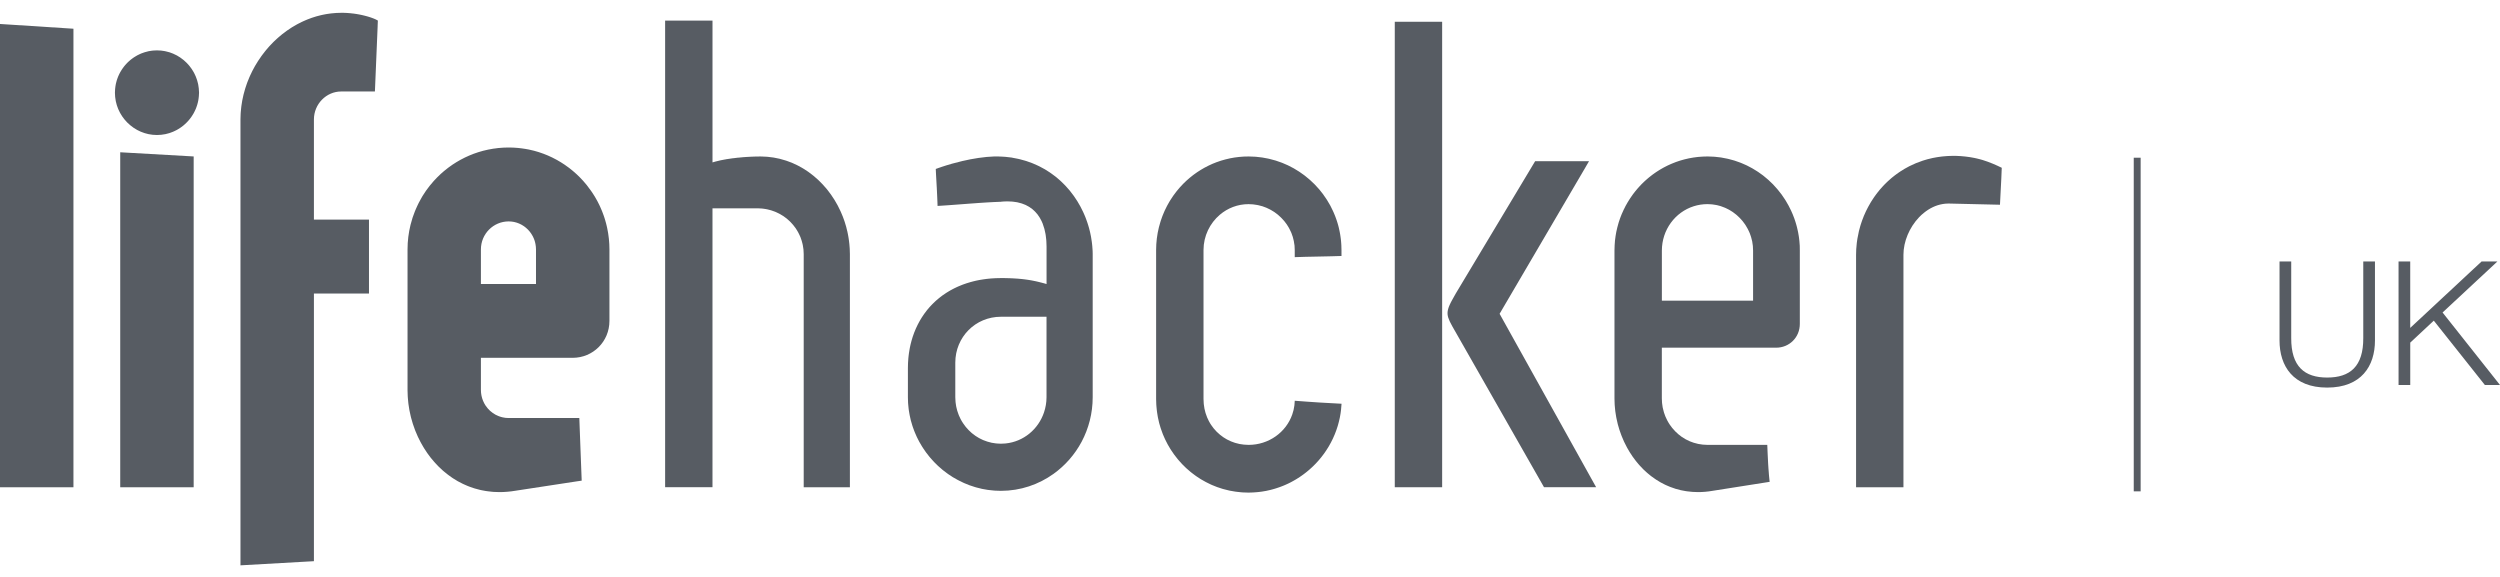 <svg width="143" height="33" viewBox="0 0 143 33" fill="none" xmlns="http://www.w3.org/2000/svg">
<path d="M85.969 18.295L85.847 18.074L85.777 17.949V17.949L90.679 9.587L90.838 9.313L90.892 9.222H90.553H87.809V9.222L87.63 9.521L87.7 9.406L87.63 9.521L84.66 14.471L83.269 16.79C83.195 16.918 83.13 17.033 83.075 17.137C83.067 17.149 83.061 17.161 83.055 17.173C83.035 17.21 83.015 17.247 82.998 17.28C82.99 17.296 82.983 17.312 82.974 17.327C82.964 17.349 82.952 17.37 82.944 17.393C82.939 17.399 82.936 17.406 82.933 17.412C82.926 17.429 82.92 17.444 82.913 17.459C82.902 17.484 82.891 17.509 82.881 17.534C82.876 17.548 82.871 17.564 82.865 17.578C82.857 17.601 82.849 17.623 82.843 17.645C82.838 17.66 82.835 17.674 82.831 17.688C82.824 17.709 82.821 17.73 82.817 17.75C82.814 17.763 82.811 17.776 82.809 17.79C82.805 17.811 82.804 17.831 82.802 17.852C82.8 17.864 82.8 17.876 82.8 17.889C82.798 17.91 82.8 17.931 82.8 17.951C82.8 17.963 82.8 17.974 82.802 17.985C82.805 18.009 82.809 18.03 82.812 18.055C82.814 18.064 82.814 18.073 82.817 18.082C82.823 18.11 82.831 18.14 82.84 18.169C82.842 18.174 82.843 18.177 82.845 18.181C82.887 18.316 82.96 18.462 83.062 18.646C83.067 18.655 83.072 18.665 83.077 18.674C83.106 18.725 83.136 18.778 83.168 18.833L88.317 27.868H91.276H91.298L85.969 18.295Z" fill="#575C63"/>
<path d="M79.781 1.245V1.407V1.609V13.213V27.87H79.961H82.491V1.609V1.336V1.245H79.781Z" fill="#575C63"/>
<path d="M113.996 9.367C113.806 9.288 113.613 9.216 113.411 9.154C113.354 9.138 113.299 9.122 113.241 9.106C113.238 9.105 113.232 9.104 113.229 9.104C113.181 9.09 113.131 9.078 113.079 9.066C113.073 9.065 113.068 9.064 113.061 9.062C113.017 9.052 112.971 9.041 112.923 9.032C112.919 9.032 112.915 9.031 112.912 9.03C112.601 8.968 112.257 8.927 111.863 8.915C111.821 8.915 111.781 8.914 111.74 8.914C111.736 8.914 111.734 8.914 111.732 8.914C111.635 8.915 111.541 8.917 111.444 8.923C111.418 8.923 111.392 8.926 111.364 8.928C111.298 8.933 111.232 8.937 111.166 8.944C111.13 8.947 111.096 8.952 111.061 8.955C111.004 8.962 110.947 8.97 110.889 8.978C110.855 8.983 110.82 8.988 110.784 8.994C110.726 9.004 110.67 9.014 110.614 9.025C110.591 9.031 110.568 9.034 110.545 9.038C110.536 9.04 110.526 9.043 110.517 9.045C110.451 9.059 110.387 9.075 110.323 9.092C110.3 9.098 110.277 9.103 110.254 9.108C110.169 9.132 110.088 9.156 110.004 9.183C109.999 9.185 109.995 9.185 109.99 9.187C109.982 9.189 109.973 9.194 109.965 9.196C109.848 9.235 109.734 9.277 109.623 9.323C109.61 9.328 109.598 9.332 109.585 9.337C109.473 9.384 109.361 9.435 109.252 9.49C109.241 9.496 109.229 9.501 109.216 9.507C109.207 9.512 109.196 9.518 109.186 9.523C109.11 9.563 109.035 9.603 108.961 9.646C108.961 9.646 108.959 9.648 108.957 9.648C108.948 9.654 108.938 9.66 108.928 9.665C108.856 9.708 108.785 9.753 108.713 9.799C108.696 9.81 108.679 9.823 108.661 9.834C108.653 9.84 108.645 9.844 108.636 9.85C108.584 9.886 108.532 9.924 108.48 9.96C108.468 9.969 108.456 9.978 108.444 9.988C108.431 9.996 108.419 10.005 108.406 10.014C108.34 10.064 108.275 10.115 108.212 10.168C108.212 10.168 108.212 10.169 108.212 10.169C108.201 10.178 108.188 10.188 108.178 10.196C108.178 10.196 108.178 10.197 108.178 10.197C108.115 10.25 108.054 10.304 107.994 10.36C107.97 10.381 107.95 10.403 107.926 10.425C107.881 10.467 107.838 10.511 107.793 10.556C107.783 10.566 107.773 10.577 107.763 10.588C107.752 10.6 107.74 10.611 107.73 10.623C107.711 10.642 107.693 10.663 107.674 10.683C107.637 10.724 107.6 10.763 107.566 10.805H107.565C107.554 10.816 107.546 10.827 107.537 10.838C107.536 10.839 107.534 10.839 107.534 10.839C107.483 10.902 107.431 10.964 107.382 11.029C107.363 11.054 107.345 11.077 107.326 11.102C107.297 11.141 107.27 11.179 107.242 11.218C107.233 11.23 107.224 11.242 107.216 11.254C107.207 11.266 107.198 11.279 107.19 11.292C107.182 11.304 107.173 11.317 107.165 11.329C107.118 11.398 107.072 11.467 107.029 11.538C107.029 11.538 107.029 11.539 107.029 11.539C107.021 11.549 107.015 11.56 107.009 11.571C106.982 11.615 106.957 11.662 106.932 11.706C106.917 11.732 106.899 11.759 106.886 11.786C106.882 11.792 106.878 11.797 106.877 11.802C106.867 11.823 106.855 11.844 106.843 11.866C106.815 11.921 106.786 11.977 106.757 12.034C106.757 12.034 106.757 12.035 106.757 12.035C106.749 12.052 106.74 12.068 106.732 12.085C106.726 12.095 106.723 12.105 106.718 12.115C106.697 12.158 106.679 12.202 106.66 12.246C106.645 12.281 106.628 12.315 106.613 12.35C106.611 12.354 106.611 12.358 106.609 12.361C106.607 12.366 106.604 12.37 106.603 12.376C106.594 12.399 106.585 12.422 106.577 12.446C106.554 12.501 106.532 12.557 106.512 12.613C106.502 12.641 106.492 12.669 106.484 12.695C106.462 12.757 106.443 12.819 106.423 12.88C106.42 12.895 106.415 12.909 106.411 12.923C106.407 12.937 106.403 12.949 106.399 12.963C106.374 13.05 106.35 13.137 106.329 13.225V13.226C106.328 13.226 106.328 13.226 106.328 13.226C106.328 13.226 106.328 13.226 106.328 13.226C106.328 13.227 106.328 13.229 106.328 13.231C106.296 13.365 106.269 13.501 106.247 13.636C106.245 13.64 106.245 13.644 106.244 13.648C106.236 13.701 106.228 13.753 106.221 13.806C106.217 13.835 106.213 13.864 106.209 13.893C106.207 13.906 106.207 13.919 106.205 13.934C106.195 14.024 106.186 14.116 106.181 14.207C106.18 14.212 106.179 14.216 106.179 14.222C106.178 14.226 106.178 14.23 106.177 14.232C106.173 14.315 106.171 14.4 106.17 14.483C106.168 14.513 106.167 14.544 106.167 14.574V14.575V14.939V14.941V27.87H106.348H108.877V14.574V14.574C108.877 13.811 109.221 13.008 109.764 12.435C109.81 12.386 109.858 12.339 109.907 12.293C109.952 12.253 109.996 12.215 110.043 12.178C110.36 11.919 110.726 11.737 111.122 11.671C111.171 11.663 111.22 11.656 111.27 11.651C111.33 11.646 111.39 11.642 111.452 11.642L114.398 11.711C114.423 11.27 114.447 10.79 114.473 10.252C114.473 10.214 114.477 10.177 114.478 10.139C114.478 10.13 114.479 10.119 114.479 10.11C114.482 10.032 114.486 9.952 114.489 9.87C114.489 9.864 114.49 9.859 114.49 9.853C114.49 9.847 114.49 9.842 114.49 9.836V9.835C114.494 9.757 114.497 9.678 114.5 9.597C114.334 9.515 114.166 9.438 113.996 9.367Z" fill="#575C63"/>
<path d="M102.946 14.06C102.945 14.05 102.944 14.04 102.944 14.03C102.939 13.952 102.934 13.873 102.926 13.797C102.926 13.795 102.926 13.793 102.926 13.79C102.925 13.778 102.922 13.766 102.921 13.753C102.916 13.709 102.911 13.666 102.906 13.622C102.9 13.595 102.898 13.567 102.895 13.54C102.895 13.539 102.895 13.539 102.895 13.539C102.891 13.514 102.887 13.489 102.883 13.466C102.874 13.406 102.862 13.347 102.852 13.289C102.847 13.262 102.841 13.236 102.835 13.209C102.826 13.162 102.815 13.114 102.803 13.067C102.802 13.059 102.799 13.052 102.798 13.044C102.798 13.044 102.798 13.043 102.798 13.043C102.791 13.017 102.786 12.99 102.778 12.963C102.77 12.93 102.759 12.897 102.751 12.864C102.743 12.839 102.737 12.813 102.729 12.788C102.723 12.767 102.718 12.746 102.71 12.725C102.707 12.715 102.704 12.706 102.702 12.697C102.68 12.629 102.658 12.561 102.634 12.494C102.627 12.478 102.622 12.462 102.615 12.446C102.592 12.386 102.571 12.327 102.547 12.269C102.535 12.241 102.524 12.213 102.511 12.186C102.497 12.154 102.484 12.123 102.47 12.093C102.465 12.083 102.462 12.071 102.456 12.06C102.409 11.961 102.362 11.862 102.309 11.766C102.302 11.752 102.294 11.738 102.285 11.724C102.24 11.639 102.19 11.555 102.14 11.473C102.123 11.446 102.107 11.42 102.089 11.393C102.042 11.319 101.993 11.248 101.942 11.177C101.931 11.161 101.92 11.144 101.909 11.128C101.905 11.124 101.902 11.119 101.899 11.115C101.834 11.027 101.766 10.941 101.696 10.858C101.677 10.835 101.657 10.811 101.637 10.789C101.574 10.715 101.51 10.643 101.441 10.572C101.437 10.567 101.433 10.563 101.429 10.558C101.423 10.552 101.418 10.546 101.412 10.54C101.342 10.469 101.27 10.401 101.196 10.334C101.188 10.327 101.182 10.32 101.175 10.312C101.156 10.296 101.137 10.28 101.118 10.263C101.115 10.261 101.113 10.258 101.11 10.255C101.039 10.193 100.968 10.133 100.894 10.075C100.878 10.063 100.863 10.05 100.848 10.038V10.037C100.759 9.97 100.67 9.906 100.58 9.845C100.561 9.832 100.541 9.819 100.521 9.807C100.52 9.805 100.516 9.803 100.515 9.802C100.437 9.751 100.358 9.703 100.278 9.657C100.265 9.649 100.252 9.641 100.237 9.632C100.23 9.628 100.225 9.624 100.216 9.62C100.121 9.565 100.022 9.514 99.923 9.466C99.915 9.462 99.906 9.459 99.898 9.455C99.886 9.449 99.872 9.443 99.859 9.437C99.794 9.408 99.729 9.379 99.664 9.352C99.645 9.344 99.625 9.335 99.606 9.327C99.581 9.317 99.556 9.306 99.53 9.297C99.427 9.256 99.321 9.219 99.214 9.186C99.195 9.18 99.176 9.176 99.157 9.17C99.067 9.142 98.973 9.117 98.88 9.095C98.853 9.088 98.823 9.081 98.793 9.075C98.684 9.05 98.572 9.028 98.459 9.011C98.447 9.009 98.434 9.007 98.421 9.005C98.319 8.99 98.215 8.979 98.111 8.97C98.081 8.968 98.05 8.965 98.019 8.963C98.014 8.963 98.009 8.963 98.002 8.962C97.898 8.955 97.796 8.951 97.69 8.95C97.681 8.95 97.675 8.95 97.667 8.95C97.595 8.95 97.524 8.952 97.451 8.955C97.402 8.958 97.35 8.96 97.3 8.964C97.243 8.968 97.186 8.971 97.129 8.977C97.098 8.98 97.065 8.985 97.033 8.989C96.994 8.993 96.955 8.999 96.914 9.005C96.899 9.007 96.882 9.008 96.868 9.01V9.011C96.832 9.016 96.797 9.022 96.761 9.029C96.725 9.035 96.688 9.042 96.652 9.049C96.638 9.051 96.624 9.053 96.61 9.056C96.573 9.065 96.536 9.073 96.499 9.082C96.451 9.092 96.403 9.103 96.357 9.115C96.319 9.124 96.282 9.135 96.245 9.146C96.199 9.158 96.154 9.171 96.108 9.185C96.071 9.197 96.035 9.209 95.999 9.221C95.999 9.221 95.997 9.221 95.996 9.222C95.984 9.227 95.972 9.231 95.959 9.235C95.927 9.245 95.897 9.256 95.864 9.267C95.828 9.28 95.793 9.295 95.757 9.309C95.713 9.326 95.67 9.343 95.627 9.361C95.59 9.377 95.554 9.393 95.519 9.408C95.489 9.422 95.458 9.436 95.427 9.45C95.416 9.455 95.406 9.459 95.394 9.465C95.36 9.482 95.326 9.499 95.291 9.517C95.25 9.538 95.207 9.559 95.167 9.581C95.132 9.6 95.099 9.619 95.066 9.638C95.025 9.661 94.986 9.683 94.947 9.707C94.914 9.727 94.881 9.748 94.848 9.769C94.809 9.793 94.772 9.818 94.734 9.843C94.701 9.865 94.671 9.886 94.638 9.909C94.634 9.912 94.63 9.915 94.626 9.918C94.593 9.942 94.559 9.965 94.526 9.989C94.496 10.012 94.466 10.035 94.436 10.059C94.399 10.087 94.362 10.116 94.327 10.145C94.298 10.169 94.269 10.194 94.24 10.218C94.205 10.248 94.17 10.278 94.135 10.31C94.107 10.335 94.078 10.36 94.052 10.386C94.018 10.418 93.984 10.451 93.951 10.484C93.95 10.484 93.95 10.484 93.95 10.484C93.923 10.51 93.897 10.537 93.872 10.562C93.865 10.571 93.858 10.578 93.852 10.586C93.826 10.612 93.8 10.639 93.776 10.665C93.776 10.665 93.775 10.667 93.774 10.667C93.749 10.694 93.726 10.72 93.702 10.748C93.701 10.748 93.701 10.748 93.7 10.748C93.669 10.784 93.638 10.82 93.609 10.856C93.608 10.857 93.607 10.857 93.607 10.858C93.583 10.886 93.561 10.913 93.538 10.941C93.538 10.941 93.538 10.941 93.538 10.941C93.526 10.956 93.514 10.973 93.502 10.988C93.485 11.01 93.468 11.031 93.451 11.054C93.449 11.055 93.447 11.057 93.447 11.058C93.426 11.086 93.406 11.114 93.384 11.142C93.384 11.142 93.384 11.142 93.384 11.143C93.376 11.155 93.366 11.168 93.359 11.18C93.339 11.206 93.321 11.233 93.302 11.26C93.301 11.262 93.299 11.264 93.298 11.266C93.278 11.294 93.257 11.322 93.24 11.351C93.239 11.352 93.239 11.352 93.239 11.353C93.229 11.368 93.219 11.384 93.209 11.399C93.194 11.424 93.178 11.448 93.163 11.473C93.161 11.477 93.159 11.479 93.157 11.482C93.139 11.51 93.122 11.538 93.105 11.566C93.104 11.567 93.104 11.568 93.103 11.569C93.088 11.595 93.073 11.622 93.058 11.649C93.05 11.665 93.041 11.68 93.032 11.695C93.031 11.698 93.028 11.702 93.026 11.705C93.01 11.733 92.996 11.76 92.979 11.788C92.979 11.789 92.979 11.79 92.978 11.791C92.969 11.81 92.959 11.832 92.949 11.85C92.937 11.874 92.926 11.898 92.914 11.921C92.91 11.927 92.907 11.932 92.905 11.937C92.892 11.963 92.879 11.99 92.865 12.017C92.864 12.017 92.864 12.019 92.864 12.02C92.844 12.062 92.826 12.105 92.807 12.148C92.805 12.151 92.803 12.154 92.803 12.156C92.802 12.158 92.802 12.159 92.801 12.161C92.798 12.167 92.795 12.172 92.793 12.178C92.783 12.202 92.769 12.226 92.76 12.251C92.76 12.252 92.76 12.252 92.759 12.254C92.74 12.302 92.721 12.351 92.702 12.399C92.689 12.431 92.677 12.462 92.666 12.495C92.646 12.548 92.629 12.601 92.612 12.655C92.603 12.684 92.593 12.712 92.584 12.74C92.557 12.832 92.53 12.927 92.507 13.022V13.023C92.506 13.023 92.506 13.023 92.506 13.023C92.506 13.028 92.504 13.032 92.504 13.038C92.486 13.107 92.47 13.176 92.456 13.245C92.449 13.28 92.443 13.315 92.436 13.35C92.436 13.35 92.436 13.35 92.436 13.351C92.436 13.353 92.436 13.354 92.436 13.355C92.427 13.405 92.417 13.455 92.41 13.506C92.404 13.545 92.4 13.586 92.395 13.626C92.395 13.626 92.395 13.627 92.395 13.627C92.395 13.63 92.395 13.632 92.393 13.634C92.387 13.679 92.382 13.724 92.376 13.769C92.371 13.813 92.369 13.856 92.367 13.9C92.362 13.94 92.359 13.978 92.358 14.019C92.358 14.024 92.357 14.03 92.357 14.035C92.349 14.134 92.348 14.233 92.348 14.333C92.348 14.334 92.348 14.335 92.348 14.335V22.789C92.348 22.898 92.352 23.008 92.358 23.115C92.359 23.145 92.362 23.175 92.364 23.203C92.371 23.298 92.379 23.39 92.39 23.483C92.392 23.5 92.393 23.517 92.396 23.533C92.409 23.639 92.426 23.744 92.446 23.849C92.451 23.878 92.457 23.907 92.463 23.934C92.48 24.02 92.499 24.105 92.52 24.189C92.525 24.213 92.53 24.237 92.536 24.261C92.563 24.363 92.594 24.465 92.625 24.566C92.632 24.59 92.642 24.615 92.65 24.64C92.677 24.721 92.706 24.802 92.736 24.881C92.745 24.907 92.756 24.934 92.766 24.959C92.804 25.058 92.846 25.155 92.89 25.25C92.897 25.267 92.905 25.284 92.914 25.3C92.953 25.382 92.992 25.462 93.037 25.543C93.043 25.552 93.046 25.562 93.052 25.573C93.06 25.588 93.069 25.604 93.077 25.62C93.113 25.685 93.151 25.748 93.188 25.811C93.199 25.831 93.211 25.851 93.223 25.869C93.274 25.951 93.326 26.03 93.38 26.109C93.392 26.127 93.405 26.145 93.418 26.161C93.461 26.222 93.505 26.282 93.55 26.339C93.57 26.364 93.59 26.389 93.609 26.413C93.651 26.465 93.694 26.518 93.739 26.569C93.758 26.59 93.777 26.612 93.797 26.634C93.855 26.699 93.915 26.762 93.977 26.823C93.981 26.829 93.986 26.834 93.991 26.839C94.059 26.906 94.129 26.971 94.201 27.033C94.218 27.05 94.238 27.065 94.257 27.081C94.311 27.127 94.366 27.172 94.423 27.217C94.446 27.234 94.468 27.25 94.491 27.268C94.549 27.311 94.611 27.355 94.672 27.396C94.689 27.408 94.706 27.421 94.724 27.432C94.805 27.485 94.888 27.536 94.972 27.584C94.977 27.587 94.98 27.589 94.984 27.591C95.063 27.636 95.144 27.678 95.226 27.717C95.246 27.726 95.269 27.736 95.29 27.747C95.359 27.779 95.428 27.807 95.497 27.836C95.52 27.845 95.542 27.854 95.564 27.862C95.648 27.895 95.734 27.923 95.819 27.951C95.826 27.953 95.832 27.956 95.839 27.959C95.936 27.988 96.034 28.014 96.134 28.037C96.146 28.04 96.16 28.043 96.174 28.045C96.257 28.064 96.343 28.08 96.43 28.093C96.454 28.097 96.477 28.101 96.501 28.103C96.584 28.115 96.666 28.124 96.751 28.13C96.771 28.132 96.791 28.135 96.81 28.136C96.916 28.144 97.02 28.148 97.129 28.148C97.401 28.148 97.683 28.124 97.973 28.073L101.224 27.561C101.216 27.492 101.209 27.424 101.202 27.354C101.198 27.313 101.194 27.273 101.19 27.232C101.188 27.202 101.186 27.173 101.182 27.144C101.179 27.098 101.174 27.052 101.172 27.004C101.17 26.979 101.167 26.953 101.166 26.929C101.162 26.879 101.158 26.829 101.154 26.777C101.153 26.755 101.152 26.734 101.15 26.711C101.146 26.656 101.142 26.602 101.139 26.544C101.139 26.528 101.138 26.509 101.136 26.493C101.125 26.296 101.115 26.088 101.105 25.863C101.105 25.846 101.104 25.829 101.103 25.812C101.103 25.809 101.103 25.807 101.103 25.805C101.099 25.718 101.095 25.631 101.092 25.537C101.092 25.514 101.09 25.494 101.089 25.469C101.089 25.462 101.089 25.455 101.089 25.447H97.667C97.584 25.447 97.503 25.441 97.421 25.433C97.407 25.432 97.391 25.431 97.376 25.429C97.295 25.42 97.215 25.409 97.137 25.392C97.136 25.392 97.136 25.392 97.136 25.392C97.059 25.375 96.984 25.355 96.909 25.332C96.905 25.331 96.903 25.331 96.901 25.33C96.889 25.327 96.878 25.323 96.867 25.32C96.793 25.296 96.72 25.268 96.648 25.239C96.643 25.236 96.639 25.234 96.635 25.231C96.568 25.203 96.501 25.171 96.437 25.136C96.426 25.128 96.414 25.123 96.403 25.117C96.335 25.08 96.27 25.039 96.207 24.995C96.2 24.99 96.194 24.986 96.187 24.982C96.129 24.94 96.073 24.897 96.019 24.852C96.01 24.844 96.001 24.836 95.991 24.829C95.934 24.78 95.877 24.727 95.824 24.673C95.817 24.666 95.809 24.657 95.802 24.648C95.755 24.6 95.708 24.548 95.664 24.494C95.656 24.485 95.648 24.476 95.641 24.467C95.594 24.408 95.55 24.348 95.508 24.285C95.499 24.273 95.493 24.26 95.484 24.247C95.468 24.222 95.451 24.2 95.437 24.173C95.436 24.173 95.436 24.172 95.436 24.171C95.418 24.142 95.403 24.111 95.385 24.081C95.377 24.066 95.37 24.052 95.362 24.038C95.327 23.971 95.294 23.903 95.265 23.832C95.26 23.818 95.254 23.803 95.248 23.788C95.223 23.729 95.204 23.669 95.183 23.607C95.178 23.591 95.173 23.573 95.168 23.554C95.145 23.48 95.127 23.405 95.111 23.329C95.108 23.317 95.108 23.307 95.104 23.296C95.091 23.228 95.082 23.16 95.075 23.09C95.072 23.07 95.07 23.049 95.068 23.028C95.06 22.948 95.057 22.868 95.057 22.785V19.888H101.596C101.967 19.888 102.306 19.744 102.552 19.5C102.798 19.258 102.95 18.916 102.95 18.524V14.335C102.953 14.243 102.95 14.152 102.946 14.06ZM100.276 14.335V17.198H100.186H95.512H95.24H95.059V14.335C95.059 13.144 95.819 12.133 96.885 11.796C97.132 11.718 97.394 11.676 97.667 11.676C97.748 11.676 97.826 11.681 97.905 11.688C97.93 11.69 97.953 11.694 97.976 11.696C98.034 11.704 98.09 11.713 98.145 11.723C98.17 11.727 98.193 11.731 98.217 11.736C98.284 11.752 98.353 11.77 98.42 11.79C98.426 11.793 98.434 11.795 98.44 11.797C98.514 11.82 98.586 11.848 98.656 11.878C98.677 11.886 98.697 11.895 98.716 11.904C98.768 11.928 98.818 11.952 98.867 11.979C98.888 11.991 98.909 12.002 98.93 12.013C98.986 12.045 99.04 12.079 99.093 12.114C99.103 12.122 99.114 12.128 99.124 12.135C99.186 12.178 99.247 12.225 99.305 12.273C99.321 12.286 99.336 12.3 99.353 12.314C99.395 12.351 99.437 12.389 99.476 12.429C99.494 12.446 99.512 12.463 99.528 12.481C99.569 12.524 99.609 12.569 99.649 12.615C99.659 12.629 99.671 12.64 99.682 12.654C99.729 12.712 99.774 12.774 99.817 12.836C99.828 12.854 99.839 12.872 99.851 12.889C99.881 12.937 99.91 12.985 99.937 13.035C99.95 13.058 99.963 13.08 99.976 13.104C100.002 13.154 100.027 13.206 100.05 13.258C100.058 13.278 100.068 13.297 100.075 13.316C100.077 13.321 100.08 13.326 100.083 13.331C100.084 13.336 100.085 13.34 100.088 13.345C100.099 13.377 100.109 13.41 100.122 13.442C100.134 13.481 100.15 13.519 100.162 13.558C100.176 13.605 100.187 13.652 100.198 13.699C100.208 13.736 100.218 13.772 100.226 13.809C100.237 13.865 100.244 13.922 100.251 13.98C100.255 14.01 100.261 14.038 100.264 14.068C100.272 14.156 100.276 14.245 100.276 14.335Z" fill="#575C63"/>
<path d="M74.236 14.703C74.258 14.703 74.279 14.703 74.299 14.702C74.342 14.7 74.387 14.699 74.431 14.698C74.488 14.696 74.547 14.694 74.606 14.692C74.641 14.691 74.674 14.69 74.709 14.689C74.794 14.688 74.879 14.685 74.966 14.684C74.968 14.684 74.968 14.684 74.969 14.684C75.3 14.676 75.65 14.67 76.025 14.662C76.114 14.66 76.203 14.656 76.294 14.655C76.313 14.654 76.331 14.654 76.349 14.653C76.473 14.65 76.601 14.646 76.733 14.642V14.301C76.733 14.236 76.73 14.171 76.727 14.107C76.727 14.094 76.727 14.081 76.727 14.069C76.724 14.022 76.721 13.977 76.719 13.931C76.715 13.886 76.712 13.841 76.708 13.797C76.704 13.754 76.7 13.71 76.695 13.667C76.694 13.66 76.694 13.654 76.692 13.648C76.687 13.608 76.683 13.569 76.676 13.529C76.671 13.488 76.664 13.445 76.657 13.405C76.649 13.36 76.641 13.314 76.632 13.269C76.625 13.227 76.615 13.186 76.606 13.145C76.597 13.101 76.587 13.057 76.577 13.013C76.567 12.972 76.555 12.931 76.545 12.89C76.544 12.888 76.544 12.885 76.543 12.882C76.532 12.841 76.519 12.799 76.507 12.758C76.496 12.718 76.482 12.679 76.47 12.64C76.457 12.602 76.445 12.565 76.432 12.529C76.43 12.525 76.428 12.52 76.427 12.516V12.516C76.413 12.476 76.399 12.436 76.384 12.397C76.37 12.36 76.355 12.323 76.34 12.286C76.339 12.283 76.337 12.28 76.335 12.276C76.32 12.236 76.303 12.196 76.286 12.158C76.276 12.134 76.266 12.114 76.255 12.091C76.252 12.082 76.247 12.072 76.243 12.063C76.198 11.967 76.153 11.872 76.103 11.778C76.099 11.771 76.096 11.765 76.092 11.758C76.092 11.756 76.092 11.756 76.091 11.756V11.755C76.038 11.655 75.98 11.558 75.919 11.463C75.91 11.446 75.899 11.431 75.889 11.415C75.884 11.408 75.88 11.401 75.876 11.395C75.82 11.31 75.765 11.227 75.704 11.146C75.697 11.135 75.689 11.123 75.682 11.112C75.613 11.021 75.543 10.934 75.472 10.847C75.455 10.829 75.438 10.81 75.422 10.791C75.357 10.717 75.292 10.644 75.223 10.573C75.217 10.568 75.213 10.563 75.207 10.557C75.201 10.55 75.195 10.543 75.187 10.535C75.109 10.455 75.026 10.378 74.943 10.304C74.924 10.288 74.907 10.273 74.889 10.258C74.816 10.194 74.742 10.133 74.666 10.073C74.651 10.062 74.64 10.051 74.625 10.041C74.623 10.039 74.621 10.037 74.618 10.036V10.035C74.528 9.967 74.435 9.902 74.343 9.839C74.326 9.828 74.309 9.817 74.293 9.807C74.211 9.753 74.127 9.702 74.042 9.653C74.023 9.642 74.002 9.63 73.984 9.619C73.885 9.564 73.784 9.512 73.682 9.463C73.669 9.457 73.656 9.451 73.644 9.445C73.639 9.444 73.636 9.442 73.634 9.441C73.567 9.41 73.497 9.381 73.428 9.352C73.405 9.344 73.385 9.333 73.363 9.324C73.338 9.315 73.314 9.305 73.29 9.296C73.183 9.255 73.077 9.218 72.968 9.184C72.965 9.183 72.962 9.182 72.96 9.182C72.948 9.178 72.936 9.175 72.924 9.172C72.828 9.143 72.731 9.117 72.632 9.094C72.604 9.087 72.576 9.081 72.55 9.074C72.443 9.051 72.335 9.031 72.227 9.014C72.221 9.013 72.215 9.011 72.21 9.011C72.201 9.01 72.191 9.008 72.181 9.007C72.156 9.003 72.13 9.001 72.105 8.998C72.024 8.988 71.944 8.978 71.862 8.97C71.86 8.97 71.86 8.97 71.86 8.97C71.83 8.968 71.801 8.966 71.77 8.963C71.653 8.955 71.535 8.95 71.416 8.95C71.368 8.95 71.32 8.952 71.273 8.954C71.272 8.954 71.272 8.954 71.271 8.954C71.23 8.954 71.19 8.955 71.149 8.956C71.146 8.957 71.143 8.957 71.14 8.957C71.095 8.96 71.05 8.964 71.006 8.967C71.005 8.968 71.002 8.968 71.001 8.968C70.957 8.97 70.915 8.973 70.873 8.978C70.872 8.978 70.872 8.978 70.872 8.978C70.829 8.982 70.786 8.989 70.743 8.994C70.74 8.995 70.737 8.995 70.735 8.995C70.693 9.001 70.65 9.005 70.608 9.011C70.581 9.016 70.553 9.021 70.526 9.026C70.509 9.03 70.491 9.033 70.474 9.036C70.467 9.036 70.46 9.038 70.455 9.039C70.42 9.046 70.384 9.051 70.349 9.057C70.349 9.057 70.349 9.057 70.348 9.059C70.3 9.068 70.254 9.08 70.208 9.092C70.205 9.092 70.203 9.093 70.199 9.094C70.164 9.102 70.129 9.11 70.094 9.118L70.093 9.119C70.054 9.128 70.017 9.14 69.979 9.151C69.968 9.154 69.955 9.158 69.943 9.161C69.911 9.17 69.877 9.179 69.844 9.189C69.843 9.19 69.843 9.19 69.843 9.19C69.836 9.192 69.829 9.195 69.821 9.197C69.791 9.207 69.762 9.217 69.731 9.228C69.715 9.234 69.699 9.238 69.684 9.245C69.655 9.254 69.626 9.263 69.598 9.274C69.598 9.274 69.598 9.274 69.597 9.274C69.597 9.274 69.597 9.274 69.597 9.274C69.586 9.277 69.575 9.282 69.564 9.286C69.532 9.298 69.501 9.311 69.469 9.325C69.453 9.331 69.439 9.336 69.424 9.342C69.402 9.351 69.38 9.359 69.359 9.368C69.358 9.368 69.358 9.368 69.358 9.368C69.357 9.369 69.356 9.369 69.355 9.37C69.31 9.39 69.264 9.412 69.218 9.433C69.202 9.441 69.185 9.447 69.169 9.455C69.155 9.462 69.14 9.468 69.126 9.476C69.125 9.476 69.125 9.476 69.125 9.476C69.069 9.502 69.015 9.532 68.961 9.561C68.95 9.567 68.938 9.572 68.927 9.578C68.918 9.583 68.907 9.587 68.898 9.594C68.898 9.594 68.898 9.594 68.896 9.594C68.857 9.616 68.817 9.641 68.776 9.664C68.773 9.666 68.772 9.667 68.769 9.668C68.739 9.684 68.711 9.701 68.682 9.719C68.681 9.719 68.678 9.72 68.677 9.722C68.677 9.722 68.676 9.723 68.675 9.723C68.672 9.724 68.672 9.725 68.671 9.726C68.608 9.764 68.547 9.804 68.485 9.845C68.45 9.869 68.416 9.894 68.382 9.918C68.338 9.949 68.294 9.979 68.253 10.011C68.228 10.031 68.203 10.051 68.177 10.071C68.136 10.104 68.092 10.137 68.052 10.171C68.025 10.194 67.999 10.216 67.973 10.24C67.935 10.273 67.897 10.306 67.858 10.341C67.837 10.36 67.817 10.38 67.796 10.401C67.754 10.44 67.712 10.479 67.672 10.521C67.657 10.537 67.642 10.554 67.626 10.571C67.582 10.616 67.539 10.661 67.498 10.707C67.434 10.779 67.371 10.852 67.311 10.928C67.29 10.954 67.269 10.983 67.249 11.01C67.208 11.061 67.17 11.113 67.132 11.166C67.125 11.174 67.12 11.183 67.114 11.191C67.098 11.215 67.081 11.239 67.065 11.264C67.029 11.316 66.995 11.368 66.961 11.422C66.95 11.438 66.939 11.455 66.93 11.471C66.921 11.486 66.911 11.5 66.902 11.515C66.87 11.568 66.841 11.623 66.81 11.677C66.801 11.693 66.792 11.709 66.783 11.726C66.775 11.741 66.764 11.757 66.756 11.774C66.71 11.862 66.666 11.951 66.624 12.042C66.621 12.046 66.62 12.051 66.618 12.055C66.609 12.077 66.599 12.099 66.59 12.12C66.56 12.188 66.531 12.256 66.504 12.325C66.493 12.353 66.482 12.383 66.472 12.41C66.471 12.414 66.469 12.415 66.469 12.418C66.443 12.488 66.419 12.559 66.395 12.63C66.387 12.657 66.378 12.683 66.37 12.712C66.342 12.802 66.315 12.893 66.293 12.985C66.292 12.992 66.29 12.999 66.288 13.005C66.288 13.006 66.287 13.007 66.287 13.008V13.008C66.185 13.423 66.13 13.855 66.13 14.301V14.655V22.824C66.13 22.838 66.131 22.851 66.131 22.866C66.132 22.957 66.135 23.048 66.14 23.137C66.141 23.177 66.146 23.214 66.149 23.254C66.154 23.321 66.16 23.388 66.168 23.455C66.173 23.494 66.177 23.534 66.183 23.573C66.192 23.643 66.203 23.713 66.216 23.782C66.221 23.814 66.226 23.846 66.233 23.879C66.253 23.979 66.274 24.077 66.299 24.174C66.304 24.192 66.31 24.208 66.313 24.227C66.335 24.307 66.359 24.388 66.384 24.468C66.394 24.5 66.405 24.53 66.416 24.561C66.438 24.629 66.463 24.695 66.488 24.762C66.499 24.792 66.512 24.821 66.522 24.853C66.554 24.927 66.585 25.001 66.619 25.074C66.628 25.093 66.635 25.111 66.644 25.13C66.687 25.221 66.732 25.311 66.781 25.4C66.783 25.406 66.787 25.412 66.79 25.418C66.795 25.426 66.799 25.434 66.805 25.443C66.849 25.521 66.894 25.599 66.942 25.676C66.957 25.701 66.973 25.726 66.99 25.751C67.037 25.825 67.085 25.895 67.136 25.965C67.147 25.982 67.159 25.999 67.171 26.014C67.231 26.098 67.296 26.18 67.362 26.259C67.379 26.28 67.396 26.301 67.414 26.321C67.466 26.381 67.518 26.441 67.572 26.497C67.595 26.522 67.615 26.544 67.639 26.569C67.702 26.634 67.769 26.699 67.836 26.763C67.845 26.771 67.853 26.779 67.862 26.787C67.936 26.856 68.015 26.923 68.094 26.988C68.118 27.008 68.144 27.027 68.169 27.048C68.229 27.093 68.29 27.139 68.351 27.185C68.377 27.203 68.403 27.222 68.427 27.24C68.511 27.299 68.597 27.355 68.684 27.409C68.698 27.417 68.712 27.425 68.727 27.433C68.802 27.478 68.879 27.523 68.957 27.563C68.986 27.578 69.015 27.594 69.045 27.608C69.117 27.646 69.187 27.679 69.26 27.713C69.285 27.722 69.309 27.735 69.334 27.746C69.429 27.787 69.525 27.825 69.624 27.862C69.646 27.87 69.67 27.878 69.693 27.884C69.771 27.912 69.849 27.938 69.929 27.962C69.961 27.97 69.992 27.98 70.024 27.987C70.11 28.012 70.195 28.033 70.282 28.052C70.301 28.056 70.319 28.061 70.337 28.065C70.442 28.087 70.547 28.105 70.654 28.12C70.682 28.126 70.71 28.128 70.74 28.131C70.822 28.143 70.904 28.151 70.989 28.158C71.02 28.161 71.052 28.163 71.084 28.166C71.193 28.172 71.303 28.177 71.416 28.177C71.502 28.177 71.587 28.174 71.673 28.169C71.7 28.168 71.728 28.165 71.756 28.163C71.813 28.16 71.87 28.157 71.927 28.15C71.96 28.147 71.992 28.143 72.025 28.139C72.076 28.132 72.127 28.128 72.178 28.12C72.213 28.114 72.248 28.108 72.283 28.102C72.331 28.094 72.379 28.086 72.426 28.078C72.462 28.069 72.497 28.062 72.532 28.054C72.578 28.044 72.624 28.034 72.671 28.023C72.706 28.014 72.742 28.003 72.776 27.995C72.821 27.983 72.867 27.97 72.911 27.957C72.947 27.948 72.981 27.936 73.015 27.924C73.06 27.91 73.104 27.896 73.147 27.88C73.183 27.869 73.216 27.855 73.251 27.843C73.293 27.827 73.337 27.81 73.378 27.794C73.413 27.781 73.446 27.766 73.48 27.752C73.521 27.734 73.564 27.716 73.606 27.696C73.639 27.681 73.671 27.666 73.704 27.651C73.745 27.63 73.785 27.61 73.827 27.589C73.86 27.572 73.89 27.555 73.922 27.538C73.962 27.516 74.002 27.495 74.042 27.471C74.073 27.453 74.104 27.435 74.135 27.417C74.174 27.392 74.213 27.369 74.252 27.344C74.282 27.324 74.311 27.304 74.342 27.286C74.381 27.261 74.418 27.234 74.456 27.207C74.484 27.187 74.514 27.167 74.542 27.146C74.58 27.119 74.616 27.091 74.653 27.062C74.681 27.04 74.709 27.021 74.735 26.998C74.772 26.968 74.81 26.939 74.845 26.907C74.87 26.885 74.896 26.864 74.921 26.841C74.958 26.81 74.994 26.777 75.028 26.744C75.052 26.72 75.077 26.699 75.102 26.675C75.137 26.642 75.171 26.607 75.205 26.572C75.229 26.548 75.252 26.526 75.274 26.502C75.308 26.466 75.342 26.428 75.375 26.391C75.397 26.367 75.418 26.345 75.438 26.321C75.472 26.281 75.506 26.241 75.538 26.201C75.556 26.178 75.577 26.156 75.594 26.132C75.629 26.089 75.662 26.044 75.696 25.998C75.711 25.978 75.726 25.958 75.741 25.938C75.778 25.887 75.813 25.834 75.848 25.782C75.858 25.766 75.869 25.752 75.879 25.735C75.924 25.668 75.966 25.599 76.008 25.529C76.008 25.528 76.008 25.528 76.009 25.527C76.094 25.384 76.17 25.237 76.242 25.085C76.248 25.073 76.254 25.06 76.259 25.046C76.288 24.985 76.316 24.922 76.342 24.858C76.35 24.836 76.358 24.816 76.367 24.794C76.39 24.738 76.411 24.684 76.431 24.627C76.44 24.602 76.449 24.574 76.457 24.55C76.475 24.497 76.494 24.443 76.51 24.39C76.518 24.361 76.526 24.334 76.535 24.305C76.55 24.253 76.563 24.2 76.577 24.148C76.585 24.118 76.592 24.087 76.599 24.057C76.612 24.005 76.623 23.953 76.635 23.901C76.641 23.87 76.646 23.838 76.653 23.806C76.662 23.754 76.671 23.703 76.68 23.649C76.683 23.618 76.689 23.585 76.693 23.553C76.698 23.519 76.701 23.484 76.706 23.45C76.707 23.436 76.709 23.421 76.71 23.408C76.718 23.331 76.724 23.254 76.729 23.178C76.731 23.16 76.733 23.143 76.734 23.125C76.734 23.115 76.737 23.104 76.737 23.094C76.676 23.094 76.185 23.069 75.512 23.026C75.288 23.011 75.044 22.995 74.789 22.977C74.553 22.96 74.308 22.942 74.06 22.923C74.058 22.982 74.052 23.04 74.047 23.097C74.044 23.127 74.044 23.158 74.04 23.188C74.017 23.368 73.977 23.54 73.918 23.705C73.561 24.733 72.567 25.447 71.417 25.447C71.338 25.447 71.26 25.442 71.183 25.434C71.163 25.433 71.145 25.431 71.126 25.429C71.051 25.421 70.975 25.41 70.9 25.396C70.895 25.394 70.89 25.393 70.885 25.392C70.814 25.378 70.746 25.359 70.679 25.34C70.663 25.335 70.648 25.331 70.633 25.327C70.632 25.326 70.631 25.326 70.628 25.325C70.557 25.301 70.488 25.277 70.42 25.249C70.412 25.246 70.404 25.243 70.397 25.239C70.335 25.213 70.274 25.183 70.214 25.152C70.201 25.144 70.185 25.137 70.171 25.13C70.108 25.094 70.044 25.055 69.984 25.016C69.975 25.01 69.967 25.004 69.959 24.998C69.903 24.961 69.851 24.921 69.799 24.879C69.787 24.87 69.777 24.862 69.767 24.852C69.71 24.805 69.655 24.756 69.604 24.704C69.596 24.695 69.588 24.688 69.58 24.68C69.533 24.632 69.489 24.582 69.445 24.529C69.437 24.521 69.43 24.511 69.421 24.502C69.375 24.444 69.33 24.384 69.288 24.321C69.281 24.312 69.275 24.3 69.268 24.291C69.252 24.265 69.236 24.24 69.219 24.215C69.218 24.214 69.217 24.212 69.217 24.211C69.199 24.181 69.183 24.15 69.166 24.12C69.159 24.108 69.152 24.095 69.145 24.083C69.111 24.015 69.078 23.946 69.048 23.876C69.043 23.863 69.039 23.85 69.034 23.837C69.009 23.776 68.987 23.713 68.967 23.651C68.962 23.634 68.957 23.618 68.951 23.601C68.93 23.526 68.91 23.448 68.894 23.37C68.892 23.362 68.892 23.355 68.891 23.348C68.877 23.275 68.865 23.201 68.858 23.126C68.857 23.108 68.854 23.09 68.853 23.072C68.845 22.99 68.841 22.906 68.841 22.82V14.302C68.841 13.496 69.206 12.767 69.777 12.282C70.222 11.905 70.792 11.677 71.415 11.677C71.498 11.677 71.579 11.682 71.659 11.689C71.684 11.692 71.707 11.695 71.731 11.698C71.789 11.705 71.845 11.713 71.903 11.724C71.928 11.729 71.953 11.733 71.977 11.738C72.044 11.753 72.109 11.769 72.173 11.789C72.183 11.793 72.196 11.795 72.207 11.797C72.281 11.821 72.354 11.848 72.425 11.878C72.446 11.886 72.466 11.896 72.485 11.905C72.537 11.928 72.588 11.952 72.638 11.979C72.66 11.991 72.682 12.002 72.703 12.014C72.756 12.044 72.808 12.075 72.86 12.109C72.874 12.118 72.887 12.126 72.902 12.136C72.964 12.178 73.025 12.225 73.085 12.273C73.099 12.284 73.113 12.298 73.127 12.31C73.171 12.348 73.215 12.387 73.256 12.428C73.274 12.444 73.292 12.462 73.309 12.48C73.35 12.521 73.387 12.563 73.425 12.607C73.438 12.622 73.451 12.636 73.465 12.652C73.512 12.711 73.559 12.772 73.602 12.834C73.61 12.845 73.617 12.858 73.624 12.869C73.659 12.922 73.692 12.976 73.724 13.031C73.735 13.052 73.747 13.072 73.757 13.094C73.785 13.145 73.81 13.196 73.832 13.247C73.84 13.268 73.85 13.287 73.859 13.306C73.864 13.317 73.867 13.326 73.871 13.336C73.874 13.341 73.875 13.345 73.877 13.35C73.889 13.382 73.9 13.414 73.91 13.447C73.921 13.479 73.935 13.512 73.946 13.546C73.959 13.593 73.971 13.641 73.982 13.689C73.991 13.723 74.001 13.756 74.007 13.79C74.019 13.844 74.027 13.899 74.032 13.954C74.038 13.983 74.044 14.012 74.047 14.042C74.055 14.127 74.059 14.214 74.059 14.3V14.709C74.115 14.708 74.176 14.705 74.236 14.703Z" fill="#575C63"/>
<path d="M62.502 14.509C62.5 14.457 62.5 14.406 62.498 14.354C62.496 14.318 62.493 14.282 62.491 14.245C62.488 14.211 62.486 14.178 62.483 14.143C62.482 14.126 62.481 14.11 62.48 14.094C62.48 14.094 62.48 14.094 62.48 14.093C62.476 14.053 62.472 14.014 62.468 13.974C62.468 13.973 62.468 13.973 62.468 13.972C62.462 13.925 62.458 13.877 62.451 13.831C62.451 13.831 62.451 13.831 62.451 13.83C62.446 13.793 62.441 13.757 62.434 13.722C62.434 13.719 62.434 13.716 62.433 13.714C62.429 13.686 62.425 13.658 62.42 13.631C62.416 13.61 62.414 13.59 62.41 13.569C62.41 13.569 62.41 13.568 62.41 13.567C62.404 13.535 62.397 13.503 62.392 13.471C62.39 13.466 62.389 13.461 62.388 13.456C62.384 13.435 62.38 13.414 62.376 13.394C62.369 13.365 62.364 13.338 62.358 13.309C62.358 13.309 62.358 13.308 62.358 13.307C62.349 13.272 62.34 13.236 62.332 13.199C62.325 13.174 62.319 13.148 62.312 13.123C62.305 13.1 62.301 13.076 62.295 13.053C62.294 13.053 62.294 13.052 62.294 13.052C62.285 13.021 62.276 12.989 62.267 12.958C62.266 12.954 62.266 12.95 62.264 12.946C62.255 12.916 62.245 12.885 62.236 12.855C62.229 12.837 62.224 12.818 62.219 12.801V12.8C62.208 12.765 62.197 12.73 62.184 12.696C62.194 12.721 62.202 12.746 62.209 12.772C62.202 12.746 62.194 12.721 62.184 12.695C62.168 12.648 62.151 12.601 62.134 12.555C62.122 12.52 62.109 12.486 62.096 12.452C62.095 12.451 62.094 12.45 62.094 12.448C62.079 12.413 62.064 12.375 62.049 12.339C62.046 12.332 62.042 12.324 62.04 12.317C62.024 12.279 62.008 12.241 61.991 12.203C61.985 12.189 61.978 12.175 61.971 12.161C61.965 12.149 61.96 12.136 61.955 12.124C61.916 12.041 61.875 11.96 61.833 11.879C61.824 11.863 61.816 11.847 61.808 11.83C61.803 11.822 61.799 11.815 61.796 11.807C61.742 11.708 61.687 11.611 61.627 11.515C61.619 11.502 61.61 11.489 61.601 11.475C61.55 11.393 61.496 11.312 61.44 11.233C61.432 11.221 61.424 11.209 61.415 11.198C61.405 11.185 61.395 11.172 61.385 11.158C61.327 11.077 61.267 10.998 61.203 10.92C61.195 10.91 61.188 10.9 61.18 10.891C61.109 10.805 61.035 10.723 60.96 10.642C60.96 10.641 60.96 10.641 60.96 10.641C60.957 10.639 60.955 10.637 60.953 10.635C60.934 10.614 60.914 10.594 60.894 10.574C60.843 10.521 60.791 10.47 60.738 10.419C60.728 10.411 60.72 10.402 60.712 10.394C60.71 10.393 60.71 10.393 60.71 10.392C60.688 10.372 60.667 10.352 60.647 10.333C60.565 10.259 60.482 10.187 60.397 10.118C60.397 10.118 60.397 10.118 60.396 10.118C60.381 10.107 60.366 10.095 60.352 10.084C60.347 10.081 60.342 10.077 60.337 10.073C60.267 10.018 60.196 9.966 60.122 9.914C60.094 9.895 60.066 9.875 60.038 9.856C59.953 9.799 59.867 9.745 59.78 9.692C59.775 9.69 59.771 9.686 59.766 9.684C59.76 9.681 59.756 9.678 59.75 9.675C59.655 9.619 59.554 9.567 59.454 9.516C59.423 9.501 59.393 9.486 59.362 9.472C59.282 9.434 59.199 9.397 59.116 9.363C59.108 9.36 59.101 9.356 59.092 9.354C59.074 9.346 59.055 9.338 59.037 9.33C58.93 9.289 58.822 9.249 58.711 9.214C58.686 9.206 58.659 9.199 58.634 9.191L58.633 9.19C58.606 9.182 58.578 9.175 58.551 9.168C58.487 9.149 58.423 9.131 58.358 9.115C58.354 9.113 58.349 9.113 58.344 9.111C58.317 9.105 58.289 9.098 58.261 9.091C58.23 9.084 58.198 9.08 58.168 9.072C58.079 9.054 57.992 9.034 57.901 9.021V9.017C57.9 9.017 57.898 9.017 57.898 9.017C57.891 9.016 57.884 9.016 57.877 9.014C57.762 8.998 57.645 8.983 57.526 8.973C57.505 8.971 57.485 8.969 57.464 8.968C57.453 8.968 57.443 8.966 57.432 8.966C57.393 8.963 57.352 8.962 57.312 8.959C57.24 8.956 57.168 8.951 57.095 8.95C57.069 8.95 57.042 8.948 57.016 8.948C57.011 8.948 57.008 8.948 57.002 8.948C56.989 8.948 56.976 8.948 56.962 8.948C56.935 8.949 56.907 8.949 56.88 8.949C56.735 8.954 56.588 8.964 56.438 8.977C56.431 8.978 56.425 8.978 56.419 8.979C56.274 8.993 56.127 9.011 55.979 9.033C55.972 9.034 55.965 9.035 55.957 9.036C55.81 9.058 55.662 9.083 55.514 9.111C55.514 9.111 55.512 9.111 55.511 9.111C55.506 9.113 55.501 9.114 55.495 9.115C55.369 9.14 55.242 9.168 55.117 9.196C55.096 9.2 55.074 9.204 55.053 9.209C55.053 9.209 55.053 9.209 55.053 9.209C55.045 9.211 55.038 9.213 55.031 9.215C54.826 9.263 54.626 9.314 54.432 9.369C54.429 9.371 54.426 9.371 54.423 9.372C54.42 9.373 54.416 9.374 54.414 9.376C54.323 9.401 54.235 9.427 54.148 9.454C54.145 9.455 54.142 9.456 54.139 9.457C54.133 9.459 54.129 9.461 54.123 9.462C54.032 9.49 53.943 9.519 53.857 9.548C53.845 9.552 53.834 9.556 53.822 9.561C53.792 9.57 53.763 9.581 53.733 9.591C53.719 9.596 53.704 9.6 53.69 9.605C53.673 9.611 53.656 9.617 53.64 9.624C53.601 9.637 53.563 9.65 53.526 9.664C53.527 9.712 53.531 9.757 53.532 9.803C53.533 9.809 53.533 9.814 53.533 9.821C53.535 9.842 53.535 9.862 53.536 9.883C53.539 9.93 53.541 9.978 53.543 10.024C53.55 10.13 53.554 10.23 53.56 10.329C53.566 10.428 53.571 10.528 53.577 10.63C53.577 10.632 53.577 10.635 53.577 10.637C53.579 10.666 53.581 10.697 53.583 10.728C53.583 10.742 53.584 10.756 53.585 10.77C53.586 10.792 53.587 10.814 53.588 10.837C53.588 10.854 53.59 10.87 53.591 10.886C53.592 10.914 53.594 10.943 53.595 10.972C53.595 10.983 53.596 10.994 53.596 11.005C53.598 11.043 53.6 11.08 53.602 11.119C53.603 11.142 53.604 11.165 53.605 11.188C53.606 11.21 53.608 11.232 53.608 11.255C53.609 11.277 53.61 11.298 53.611 11.32C53.612 11.345 53.614 11.37 53.614 11.395C53.615 11.418 53.616 11.441 53.617 11.465C53.618 11.492 53.62 11.522 53.621 11.551C53.621 11.573 53.623 11.595 53.623 11.617C53.625 11.669 53.627 11.723 53.629 11.779C53.684 11.776 53.74 11.772 53.796 11.769C53.842 11.766 53.888 11.762 53.935 11.76C54.009 11.754 54.083 11.751 54.158 11.745C54.249 11.738 54.342 11.732 54.435 11.725C54.485 11.721 54.535 11.717 54.586 11.714C54.897 11.69 55.214 11.666 55.528 11.643C55.572 11.64 55.615 11.636 55.658 11.634C55.763 11.626 55.867 11.618 55.971 11.611C56.042 11.605 56.111 11.601 56.181 11.597C56.259 11.591 56.337 11.586 56.413 11.582C56.503 11.575 56.589 11.572 56.676 11.567C56.732 11.564 56.789 11.56 56.844 11.558C56.984 11.551 57.121 11.545 57.254 11.541H57.22H57.22C57.362 11.526 57.498 11.519 57.627 11.519C57.718 11.519 57.803 11.523 57.887 11.53C57.908 11.532 57.929 11.533 57.951 11.537C58.032 11.545 58.111 11.555 58.187 11.57C58.187 11.571 58.189 11.571 58.193 11.572C58.267 11.587 58.339 11.606 58.409 11.628C58.428 11.634 58.445 11.639 58.463 11.645C58.53 11.668 58.595 11.692 58.657 11.72C58.66 11.721 58.662 11.722 58.665 11.723C58.727 11.752 58.785 11.784 58.842 11.818C58.857 11.828 58.872 11.837 58.888 11.846C58.942 11.88 58.994 11.917 59.043 11.956C59.045 11.957 59.048 11.96 59.051 11.962C59.101 12.003 59.147 12.046 59.192 12.091C59.205 12.104 59.217 12.117 59.229 12.13C59.271 12.174 59.31 12.221 59.349 12.268C59.351 12.272 59.354 12.276 59.357 12.28C59.395 12.33 59.429 12.382 59.464 12.437C59.473 12.453 59.482 12.469 59.492 12.485C59.521 12.537 59.55 12.59 59.577 12.644C59.58 12.652 59.584 12.659 59.587 12.666C59.607 12.71 59.627 12.755 59.645 12.8C59.645 12.801 59.646 12.803 59.646 12.805C59.648 12.812 59.65 12.819 59.653 12.828C59.72 13.001 59.77 13.188 59.803 13.383C59.808 13.413 59.812 13.442 59.817 13.472C59.828 13.545 59.836 13.619 59.843 13.695C59.845 13.725 59.849 13.755 59.851 13.786C59.859 13.889 59.863 13.993 59.863 14.1V15.906V16.247C59.836 16.239 59.81 16.232 59.783 16.224C59.779 16.223 59.775 16.222 59.772 16.221C59.767 16.22 59.764 16.219 59.761 16.217C59.739 16.212 59.718 16.206 59.696 16.199C59.684 16.196 59.673 16.194 59.663 16.191C59.65 16.187 59.637 16.183 59.623 16.18C59.623 16.18 59.621 16.18 59.62 16.18C59.615 16.178 59.61 16.177 59.605 16.175C59.593 16.172 59.581 16.169 59.569 16.166C59.551 16.161 59.532 16.157 59.514 16.153C59.507 16.151 59.501 16.149 59.495 16.147C59.475 16.142 59.455 16.139 59.438 16.133C59.432 16.131 59.426 16.13 59.422 16.129C59.403 16.125 59.383 16.12 59.363 16.115C59.344 16.111 59.323 16.107 59.304 16.101C59.28 16.096 59.257 16.091 59.233 16.085H59.232C59.211 16.08 59.189 16.077 59.167 16.072C59.145 16.068 59.122 16.063 59.099 16.058V16.058C59.075 16.053 59.052 16.049 59.027 16.044C59.005 16.039 58.983 16.036 58.962 16.032C58.935 16.027 58.909 16.023 58.883 16.019C58.863 16.015 58.842 16.012 58.822 16.009C58.812 16.008 58.801 16.006 58.791 16.005C58.77 16.002 58.753 15.999 58.733 15.996C58.715 15.994 58.697 15.991 58.679 15.989C58.679 15.989 58.679 15.989 58.678 15.988C58.674 15.988 58.669 15.987 58.664 15.987C58.636 15.982 58.607 15.979 58.577 15.975C58.563 15.974 58.546 15.972 58.531 15.97C58.516 15.969 58.501 15.967 58.487 15.965C58.463 15.962 58.44 15.959 58.414 15.957C58.404 15.956 58.392 15.955 58.38 15.954H58.38C58.335 15.95 58.29 15.946 58.243 15.942C58.239 15.942 58.235 15.942 58.231 15.94C58.231 15.94 58.231 15.94 58.23 15.94C58.163 15.934 58.093 15.931 58.021 15.927C57.994 15.926 57.966 15.924 57.936 15.922C57.935 15.922 57.934 15.922 57.932 15.922C57.885 15.92 57.835 15.917 57.785 15.916C57.784 15.916 57.782 15.916 57.781 15.915C57.757 15.915 57.735 15.913 57.71 15.913C57.698 15.912 57.687 15.912 57.675 15.912C57.632 15.911 57.587 15.909 57.543 15.908C57.526 15.908 57.509 15.908 57.491 15.908C57.489 15.908 57.487 15.908 57.484 15.908C57.481 15.907 57.478 15.907 57.476 15.907C57.475 15.907 57.475 15.907 57.474 15.907C57.465 15.907 57.456 15.907 57.447 15.907C57.436 15.907 57.424 15.907 57.413 15.907C57.363 15.906 57.312 15.906 57.26 15.906H57.253C57.221 15.906 57.19 15.907 57.158 15.908C57.096 15.908 57.034 15.909 56.973 15.912C56.973 15.912 56.971 15.912 56.97 15.912C56.962 15.912 56.952 15.912 56.944 15.913C56.91 15.913 56.876 15.916 56.843 15.919H56.842C56.792 15.922 56.742 15.925 56.692 15.928H56.692C56.675 15.929 56.658 15.931 56.641 15.933C56.614 15.934 56.587 15.938 56.561 15.94C56.533 15.943 56.507 15.947 56.479 15.949C56.458 15.951 56.438 15.954 56.418 15.956C56.387 15.96 56.356 15.964 56.325 15.969C56.313 15.97 56.301 15.971 56.289 15.973C56.26 15.977 56.23 15.982 56.2 15.987C56.184 15.99 56.167 15.991 56.151 15.995C56.15 15.995 56.15 15.995 56.15 15.995C56.108 16.002 56.067 16.008 56.026 16.015C56.026 16.015 56.026 16.015 56.026 16.015C56.001 16.021 55.977 16.026 55.953 16.03C55.93 16.036 55.907 16.04 55.884 16.044C55.882 16.045 55.88 16.045 55.878 16.045C55.842 16.053 55.806 16.06 55.77 16.069L55.77 16.07C55.735 16.078 55.702 16.087 55.668 16.094C55.648 16.1 55.627 16.105 55.608 16.11C55.606 16.11 55.604 16.111 55.602 16.112C55.562 16.122 55.523 16.132 55.485 16.143C55.48 16.145 55.476 16.146 55.472 16.148C55.411 16.165 55.35 16.183 55.29 16.203C55.256 16.213 55.226 16.227 55.193 16.237C55.192 16.237 55.19 16.238 55.188 16.238C55.144 16.254 55.1 16.27 55.056 16.285C55.056 16.285 55.055 16.286 55.054 16.287C55.021 16.298 54.988 16.312 54.954 16.326C54.954 16.326 54.953 16.326 54.952 16.328C54.91 16.344 54.869 16.36 54.827 16.379C54.827 16.379 54.827 16.379 54.827 16.379C54.795 16.393 54.763 16.408 54.731 16.422C54.73 16.422 54.73 16.423 54.729 16.423C54.728 16.423 54.727 16.423 54.727 16.424C54.71 16.432 54.693 16.44 54.677 16.448C54.654 16.459 54.631 16.47 54.608 16.481C54.607 16.481 54.606 16.481 54.604 16.482C54.574 16.498 54.543 16.512 54.513 16.529C54.512 16.529 54.511 16.529 54.511 16.529C54.491 16.54 54.471 16.551 54.452 16.562C54.432 16.572 54.411 16.584 54.391 16.594C54.389 16.595 54.388 16.597 54.385 16.597C54.359 16.613 54.332 16.627 54.306 16.643C54.305 16.643 54.304 16.643 54.304 16.643C54.268 16.665 54.232 16.687 54.196 16.709C54.186 16.716 54.175 16.722 54.165 16.729C54.159 16.733 54.155 16.735 54.15 16.737C54.135 16.746 54.12 16.755 54.106 16.765C54.106 16.765 54.106 16.765 54.106 16.766C54.041 16.807 53.979 16.85 53.917 16.894H53.916C53.897 16.908 53.879 16.923 53.859 16.938C53.857 16.939 53.855 16.941 53.852 16.943C53.812 16.973 53.773 17.003 53.734 17.034C53.733 17.035 53.732 17.035 53.732 17.036C53.709 17.054 53.687 17.073 53.665 17.091C53.664 17.092 53.663 17.093 53.661 17.094C53.626 17.124 53.592 17.153 53.557 17.183C53.556 17.184 53.555 17.186 53.554 17.186C53.532 17.206 53.511 17.226 53.489 17.245C53.488 17.247 53.487 17.247 53.485 17.249C53.454 17.278 53.422 17.308 53.392 17.339C53.39 17.34 53.389 17.341 53.388 17.342C53.386 17.343 53.385 17.344 53.384 17.346C53.364 17.365 53.343 17.385 53.324 17.406C53.323 17.406 53.322 17.407 53.321 17.408C53.292 17.438 53.263 17.468 53.235 17.499C53.231 17.503 53.227 17.508 53.224 17.512C53.221 17.515 53.219 17.516 53.217 17.518C53.201 17.536 53.184 17.554 53.168 17.572C53.167 17.573 53.166 17.574 53.166 17.574C53.128 17.617 53.091 17.662 53.053 17.706C53.05 17.712 53.045 17.717 53.041 17.722C53.035 17.73 53.029 17.738 53.021 17.745C53.021 17.746 53.02 17.747 53.02 17.747C52.973 17.807 52.927 17.868 52.883 17.928C52.883 17.928 52.882 17.93 52.881 17.931C52.873 17.942 52.864 17.956 52.856 17.967C52.853 17.971 52.85 17.975 52.848 17.979C52.842 17.987 52.837 17.994 52.831 18.003C52.805 18.041 52.779 18.078 52.754 18.118C52.753 18.118 52.753 18.119 52.752 18.119C52.739 18.14 52.727 18.16 52.714 18.179C52.712 18.182 52.711 18.185 52.71 18.187C52.684 18.229 52.658 18.27 52.633 18.313C52.632 18.314 52.632 18.315 52.631 18.317C52.618 18.339 52.605 18.361 52.593 18.384C52.592 18.385 52.591 18.387 52.59 18.389C52.568 18.428 52.546 18.469 52.525 18.511C52.523 18.513 52.522 18.515 52.521 18.519C52.52 18.519 52.52 18.519 52.52 18.519C52.519 18.52 52.519 18.522 52.518 18.523C52.506 18.546 52.495 18.568 52.483 18.591C52.483 18.593 52.481 18.595 52.481 18.595C52.48 18.599 52.477 18.603 52.476 18.607C52.455 18.648 52.435 18.691 52.416 18.734C52.414 18.735 52.413 18.739 52.412 18.741C52.403 18.762 52.393 18.782 52.384 18.802C52.384 18.804 52.383 18.805 52.383 18.805C52.357 18.863 52.333 18.923 52.31 18.982C52.308 18.985 52.307 18.988 52.305 18.99C52.302 18.999 52.298 19.009 52.295 19.016C52.295 19.018 52.295 19.018 52.294 19.02C52.266 19.093 52.239 19.168 52.214 19.244H52.213C52.21 19.254 52.207 19.265 52.204 19.274C52.203 19.278 52.201 19.282 52.2 19.287C52.193 19.31 52.186 19.333 52.179 19.357C52.167 19.394 52.155 19.432 52.145 19.47C52.144 19.471 52.144 19.471 52.144 19.471C52.138 19.491 52.133 19.512 52.128 19.532C52.127 19.535 52.126 19.537 52.126 19.54C52.126 19.541 52.126 19.543 52.125 19.544C52.116 19.576 52.109 19.609 52.1 19.64C52.094 19.661 52.09 19.682 52.084 19.703C52.084 19.703 52.084 19.704 52.084 19.705C52.078 19.73 52.072 19.757 52.066 19.784C52.066 19.785 52.066 19.787 52.066 19.787C52.06 19.813 52.055 19.84 52.049 19.865C52.045 19.886 52.041 19.906 52.037 19.925C52.028 19.977 52.018 20.029 52.011 20.08C52.004 20.119 51.998 20.159 51.992 20.199C51.984 20.254 51.977 20.311 51.971 20.366C51.967 20.404 51.962 20.441 51.959 20.479C51.953 20.541 51.949 20.604 51.945 20.669C51.943 20.7 51.94 20.731 51.939 20.764C51.934 20.859 51.932 20.956 51.932 21.053V22.725C51.932 22.725 51.932 22.725 51.932 22.726C51.932 22.831 51.935 22.934 51.941 23.037C51.943 23.069 51.946 23.101 51.949 23.134C51.955 23.206 51.962 23.278 51.97 23.349C51.974 23.384 51.979 23.42 51.983 23.457C51.993 23.527 52.005 23.597 52.018 23.667C52.023 23.699 52.028 23.729 52.035 23.76C52.054 23.86 52.076 23.958 52.101 24.056C52.103 24.061 52.105 24.067 52.107 24.073C52.13 24.164 52.157 24.255 52.186 24.344C52.196 24.375 52.206 24.406 52.217 24.436C52.239 24.502 52.262 24.566 52.287 24.629C52.3 24.662 52.313 24.696 52.327 24.73C52.352 24.793 52.38 24.855 52.408 24.917C52.421 24.947 52.434 24.976 52.448 25.006C52.489 25.093 52.533 25.18 52.58 25.266C52.583 25.27 52.586 25.275 52.589 25.282C52.591 25.286 52.594 25.29 52.597 25.295C52.642 25.378 52.69 25.458 52.74 25.538C52.758 25.567 52.776 25.596 52.795 25.624C52.837 25.689 52.88 25.753 52.926 25.816C52.943 25.84 52.96 25.866 52.978 25.89C53.038 25.973 53.101 26.053 53.167 26.131C53.183 26.152 53.202 26.172 53.219 26.192C53.27 26.252 53.324 26.311 53.377 26.369C53.401 26.395 53.425 26.421 53.449 26.446C53.507 26.504 53.565 26.562 53.624 26.619C53.642 26.635 53.658 26.652 53.676 26.668C53.751 26.737 53.828 26.804 53.907 26.869C53.931 26.889 53.956 26.907 53.98 26.927C54.041 26.975 54.103 27.021 54.165 27.067C54.191 27.086 54.218 27.106 54.245 27.125C54.33 27.183 54.416 27.241 54.504 27.296C54.51 27.3 54.515 27.303 54.519 27.304C54.605 27.357 54.692 27.406 54.781 27.452C54.808 27.468 54.835 27.482 54.863 27.494C54.936 27.532 55.01 27.569 55.085 27.602C55.109 27.613 55.132 27.625 55.156 27.635C55.254 27.677 55.352 27.718 55.453 27.756C55.469 27.76 55.486 27.766 55.503 27.772C55.589 27.802 55.676 27.831 55.763 27.858C55.791 27.866 55.819 27.873 55.846 27.882C55.937 27.907 56.03 27.93 56.123 27.951C56.137 27.955 56.15 27.959 56.164 27.962C56.272 27.985 56.381 28.004 56.492 28.02C56.514 28.023 56.536 28.026 56.559 28.028C56.65 28.041 56.74 28.05 56.832 28.057C56.858 28.06 56.885 28.061 56.911 28.064C57.023 28.071 57.137 28.076 57.251 28.076C58.374 28.076 59.41 27.715 60.262 27.105C60.929 26.627 61.481 25.997 61.871 25.265C62.273 24.506 62.502 23.64 62.502 22.724V14.973V14.813V14.719V14.609C62.503 14.575 62.502 14.543 62.502 14.509ZM55.023 24.108C55.005 24.078 54.99 24.049 54.973 24.019C54.965 24.004 54.956 23.99 54.948 23.974C54.914 23.908 54.882 23.839 54.853 23.77C54.846 23.754 54.84 23.739 54.834 23.723C54.812 23.665 54.791 23.607 54.773 23.548C54.766 23.527 54.76 23.508 54.753 23.489C54.732 23.416 54.714 23.343 54.698 23.267C54.695 23.252 54.694 23.239 54.69 23.223C54.679 23.162 54.669 23.098 54.662 23.033C54.66 23.009 54.657 22.984 54.655 22.96C54.648 22.886 54.645 22.814 54.644 22.739C54.644 22.733 54.643 22.728 54.643 22.722V20.743C54.643 20.012 54.931 19.355 55.401 18.881C55.871 18.408 56.524 18.118 57.252 18.118H59.861V18.484V19.88V22.721C59.861 23.026 59.808 23.32 59.716 23.593C59.393 24.549 58.553 25.26 57.521 25.366C57.432 25.375 57.343 25.38 57.252 25.38C57.171 25.38 57.09 25.375 57.012 25.367C56.992 25.366 56.974 25.364 56.955 25.361C56.877 25.353 56.8 25.342 56.725 25.326C56.719 25.325 56.713 25.323 56.707 25.321C56.637 25.306 56.567 25.287 56.499 25.266C56.495 25.266 56.49 25.265 56.486 25.263C56.473 25.259 56.461 25.255 56.448 25.25C56.376 25.227 56.305 25.202 56.236 25.172C56.228 25.168 56.219 25.164 56.21 25.16C56.148 25.134 56.087 25.103 56.028 25.071C56.014 25.062 55.998 25.056 55.984 25.047C55.92 25.01 55.857 24.971 55.795 24.93C55.785 24.922 55.776 24.916 55.766 24.908C55.712 24.87 55.66 24.83 55.609 24.789C55.597 24.778 55.584 24.769 55.573 24.759C55.517 24.711 55.463 24.661 55.411 24.607C55.401 24.599 55.392 24.587 55.382 24.576C55.338 24.53 55.294 24.482 55.253 24.432C55.244 24.421 55.234 24.409 55.226 24.399C55.18 24.341 55.136 24.281 55.096 24.22C55.087 24.206 55.078 24.192 55.068 24.178C55.053 24.155 55.038 24.131 55.024 24.107C55.023 24.109 55.023 24.108 55.023 24.108Z" fill="#575C63"/>
<path d="M48.613 14.503C48.612 14.416 48.61 14.329 48.605 14.242C48.605 14.241 48.605 14.24 48.605 14.239C48.603 14.206 48.6 14.172 48.598 14.139C48.598 14.135 48.598 14.132 48.597 14.128C48.593 14.066 48.588 14.004 48.582 13.943C48.582 13.942 48.581 13.941 48.581 13.939C48.578 13.901 48.573 13.864 48.568 13.825C48.568 13.822 48.568 13.819 48.567 13.817C48.56 13.759 48.553 13.703 48.544 13.646C48.543 13.645 48.543 13.643 48.543 13.641C48.542 13.637 48.542 13.633 48.541 13.627C48.535 13.592 48.53 13.557 48.523 13.522C48.523 13.521 48.523 13.52 48.523 13.518C48.513 13.462 48.502 13.406 48.491 13.35C48.491 13.348 48.491 13.347 48.49 13.346C48.484 13.321 48.48 13.296 48.474 13.271C48.471 13.257 48.468 13.244 48.466 13.23C48.465 13.23 48.465 13.228 48.464 13.227C48.45 13.168 48.437 13.108 48.42 13.05C48.42 13.046 48.419 13.043 48.419 13.041C48.41 13.009 48.402 12.977 48.394 12.945C48.394 12.944 48.394 12.944 48.393 12.943C48.369 12.858 48.343 12.773 48.316 12.689C48.316 12.687 48.315 12.687 48.315 12.685C48.31 12.671 48.305 12.656 48.3 12.642C48.3 12.641 48.3 12.641 48.3 12.641C48.277 12.572 48.252 12.505 48.226 12.437C48.22 12.423 48.215 12.408 48.21 12.393C48.21 12.393 48.21 12.393 48.21 12.393C48.203 12.376 48.196 12.36 48.189 12.343C48.183 12.33 48.179 12.318 48.173 12.304C48.148 12.243 48.123 12.181 48.096 12.122C48.088 12.104 48.08 12.087 48.072 12.07C48.068 12.061 48.063 12.052 48.059 12.043C48.021 11.96 47.98 11.879 47.938 11.797C47.931 11.785 47.924 11.771 47.918 11.757C47.913 11.748 47.908 11.739 47.903 11.73C47.862 11.653 47.817 11.577 47.772 11.502C47.761 11.483 47.751 11.464 47.739 11.445V11.444C47.736 11.438 47.732 11.434 47.729 11.428C47.721 11.416 47.712 11.403 47.704 11.39C47.683 11.356 47.661 11.324 47.639 11.292C47.631 11.279 47.623 11.267 47.613 11.254C47.608 11.245 47.602 11.236 47.596 11.227C47.582 11.206 47.569 11.185 47.554 11.164C47.537 11.139 47.52 11.114 47.502 11.09C47.502 11.09 47.502 11.09 47.502 11.09C47.438 11.001 47.372 10.913 47.303 10.829C47.303 10.828 47.302 10.828 47.302 10.827C47.234 10.744 47.163 10.664 47.09 10.585C47.09 10.585 47.09 10.583 47.088 10.583C47.077 10.571 47.066 10.559 47.055 10.547C47.047 10.538 47.037 10.528 47.028 10.518V10.518C46.966 10.453 46.903 10.389 46.838 10.328V10.327C46.823 10.313 46.809 10.298 46.794 10.284C46.714 10.21 46.633 10.14 46.551 10.072C46.628 10.134 46.703 10.201 46.776 10.269C46.703 10.201 46.628 10.134 46.551 10.071C46.538 10.06 46.524 10.049 46.51 10.039C46.505 10.034 46.499 10.03 46.493 10.026C46.425 9.97 46.355 9.917 46.284 9.866C46.262 9.85 46.242 9.835 46.22 9.819C46.13 9.758 46.04 9.697 45.948 9.642C45.939 9.636 45.93 9.632 45.922 9.627C45.837 9.577 45.751 9.529 45.663 9.483C45.639 9.47 45.615 9.459 45.59 9.446C45.5 9.401 45.409 9.359 45.317 9.32C45.315 9.319 45.313 9.318 45.311 9.317C45.305 9.315 45.3 9.312 45.294 9.309C45.192 9.268 45.089 9.23 44.985 9.195C44.975 9.191 44.964 9.188 44.954 9.185C44.941 9.181 44.929 9.177 44.916 9.174C44.828 9.145 44.74 9.119 44.65 9.097C44.639 9.094 44.628 9.091 44.618 9.088C44.608 9.086 44.597 9.082 44.588 9.08C44.48 9.055 44.37 9.031 44.26 9.014C44.244 9.011 44.227 9.009 44.212 9.007C44.116 8.991 44.018 8.98 43.921 8.971C43.895 8.969 43.868 8.967 43.843 8.964C43.836 8.964 43.83 8.964 43.823 8.964C43.745 8.957 43.665 8.955 43.586 8.953C43.557 8.952 43.528 8.951 43.499 8.951C43.495 8.951 43.494 8.951 43.491 8.951H43.489H43.489H43.483H43.479C43.479 8.951 43.479 8.951 43.478 8.951H43.477C43.472 8.951 43.468 8.951 43.463 8.951C43.383 8.951 43.299 8.952 43.211 8.955C43.211 8.955 43.209 8.955 43.209 8.955C43.202 8.955 43.196 8.955 43.191 8.955H43.19C43.181 8.955 43.172 8.956 43.162 8.957C43.16 8.957 43.158 8.957 43.156 8.957C43.152 8.957 43.148 8.957 43.145 8.957C43.144 8.957 43.144 8.957 43.144 8.957C43.081 8.958 43.017 8.961 42.953 8.964C42.932 8.965 42.91 8.966 42.889 8.968C42.885 8.968 42.879 8.968 42.873 8.968C42.868 8.969 42.863 8.969 42.858 8.969C42.857 8.969 42.856 8.969 42.855 8.969H42.855C42.854 8.97 42.853 8.97 42.852 8.97C42.796 8.972 42.741 8.976 42.684 8.979C42.639 8.983 42.593 8.986 42.548 8.989C42.546 8.989 42.545 8.989 42.543 8.989C42.543 8.989 42.543 8.989 42.542 8.989C42.541 8.989 42.541 8.989 42.54 8.989C42.54 8.989 42.539 8.989 42.538 8.989C42.485 8.994 42.432 8.999 42.379 9.004C42.431 8.999 42.484 8.994 42.536 8.989C42.532 8.989 42.527 8.989 42.523 8.99C42.496 8.992 42.469 8.995 42.441 8.998C42.377 9.003 42.311 9.009 42.246 9.017C42.244 9.017 42.243 9.017 42.241 9.017C42.239 9.017 42.235 9.017 42.232 9.017C42.221 9.019 42.209 9.02 42.198 9.02C42.197 9.02 42.197 9.02 42.197 9.02C42.196 9.02 42.196 9.02 42.196 9.02C42.196 9.02 42.196 9.02 42.196 9.02C42.125 9.029 42.056 9.037 41.986 9.046C41.948 9.05 41.91 9.054 41.872 9.058C41.871 9.059 41.869 9.059 41.868 9.06C41.865 9.06 41.861 9.06 41.858 9.061C41.818 9.066 41.779 9.072 41.74 9.079C41.673 9.088 41.605 9.097 41.54 9.108C41.539 9.108 41.539 9.11 41.538 9.11C41.509 9.114 41.482 9.119 41.454 9.124C41.434 9.129 41.414 9.133 41.394 9.136C41.337 9.146 41.281 9.156 41.227 9.168V9.168C41.227 9.168 41.226 9.168 41.226 9.168C41.219 9.169 41.214 9.17 41.208 9.172C41.119 9.191 41.036 9.212 40.955 9.233C40.955 9.233 40.954 9.233 40.953 9.233C40.947 9.235 40.942 9.236 40.936 9.238C40.932 9.239 40.928 9.24 40.924 9.241C40.924 9.241 40.923 9.241 40.923 9.241C40.867 9.256 40.814 9.272 40.762 9.288C40.76 9.289 40.757 9.29 40.755 9.29V8.95V1.541V1.268V1.177H38.045V1.338V1.541V27.869H38.226H40.754V14.905V11.915H43.33C43.337 11.915 43.344 11.916 43.352 11.916C43.426 11.917 43.497 11.921 43.569 11.927C43.597 11.929 43.625 11.933 43.653 11.936C43.706 11.943 43.76 11.95 43.812 11.96C43.84 11.965 43.867 11.97 43.895 11.976C43.955 11.989 44.016 12.005 44.075 12.022C44.091 12.026 44.106 12.03 44.121 12.035C44.195 12.057 44.265 12.083 44.335 12.111C44.358 12.12 44.38 12.131 44.403 12.141C44.452 12.163 44.501 12.185 44.548 12.21C44.573 12.222 44.596 12.235 44.619 12.247C44.669 12.275 44.719 12.305 44.767 12.336C44.783 12.346 44.8 12.356 44.816 12.366C44.878 12.408 44.938 12.453 44.996 12.499C45.012 12.512 45.028 12.526 45.043 12.54C45.086 12.576 45.128 12.613 45.168 12.652C45.187 12.671 45.205 12.689 45.223 12.707C45.262 12.746 45.3 12.787 45.336 12.831C45.35 12.846 45.364 12.861 45.377 12.878C45.425 12.936 45.471 12.995 45.513 13.057C45.523 13.072 45.532 13.086 45.541 13.1C45.573 13.15 45.605 13.201 45.634 13.253C45.646 13.275 45.659 13.298 45.671 13.321C45.696 13.369 45.72 13.418 45.742 13.468C45.752 13.49 45.762 13.511 45.772 13.533C45.775 13.542 45.78 13.55 45.783 13.559C45.785 13.563 45.786 13.567 45.788 13.571C45.8 13.602 45.81 13.635 45.821 13.667C45.833 13.701 45.846 13.736 45.857 13.772C45.873 13.822 45.884 13.873 45.898 13.925C45.905 13.956 45.914 13.987 45.92 14.019C45.932 14.081 45.941 14.144 45.949 14.207C45.952 14.23 45.957 14.252 45.959 14.275C45.967 14.362 45.972 14.45 45.972 14.54V27.87H46.153H48.614V16.675V14.905V14.899V14.54C48.614 14.528 48.613 14.515 48.613 14.503Z" fill="#575C63"/>
<path d="M34.858 14.201C34.858 14.2 34.858 14.198 34.858 14.197C34.857 14.123 34.855 14.049 34.852 13.975C34.852 13.969 34.852 13.965 34.852 13.959C34.851 13.952 34.851 13.946 34.85 13.94C34.848 13.905 34.845 13.87 34.842 13.835C34.842 13.835 34.842 13.834 34.842 13.833C34.837 13.773 34.834 13.711 34.827 13.652C34.827 13.652 34.827 13.652 34.827 13.652C34.822 13.607 34.816 13.564 34.81 13.521C34.81 13.52 34.81 13.52 34.81 13.52C34.803 13.462 34.796 13.405 34.787 13.349C34.781 13.309 34.773 13.271 34.766 13.232C34.765 13.226 34.764 13.222 34.764 13.216C34.764 13.216 34.764 13.216 34.764 13.215C34.762 13.207 34.76 13.198 34.758 13.19C34.75 13.143 34.742 13.098 34.732 13.051C34.724 13.015 34.716 12.978 34.708 12.943C34.706 12.935 34.704 12.927 34.702 12.919H34.702C34.696 12.893 34.689 12.866 34.683 12.84C34.676 12.813 34.67 12.786 34.663 12.759C34.657 12.737 34.651 12.715 34.644 12.694C34.638 12.672 34.633 12.65 34.626 12.628C34.611 12.576 34.595 12.524 34.579 12.472C34.565 12.428 34.551 12.386 34.536 12.344C34.518 12.293 34.5 12.241 34.48 12.191C34.465 12.149 34.449 12.108 34.432 12.066C34.412 12.016 34.391 11.966 34.368 11.917C34.356 11.889 34.344 11.86 34.33 11.831C34.323 11.814 34.315 11.797 34.307 11.78C34.297 11.757 34.287 11.736 34.276 11.714C34.245 11.65 34.213 11.587 34.18 11.524C34.173 11.512 34.167 11.499 34.161 11.487H34.16C34.12 11.413 34.079 11.341 34.036 11.268C34.032 11.262 34.029 11.256 34.026 11.251C34.018 11.239 34.011 11.227 34.004 11.216C33.97 11.16 33.935 11.104 33.898 11.049C33.886 11.03 33.873 11.011 33.86 10.992C33.841 10.962 33.82 10.933 33.799 10.905C33.723 10.797 33.645 10.69 33.562 10.587C33.562 10.587 33.562 10.587 33.562 10.587C33.547 10.57 33.533 10.553 33.519 10.535C33.478 10.485 33.435 10.436 33.392 10.387C33.392 10.387 33.392 10.386 33.392 10.386C33.383 10.376 33.374 10.365 33.364 10.355C33.359 10.349 33.355 10.344 33.351 10.339C33.332 10.318 33.312 10.298 33.293 10.278C33.255 10.237 33.218 10.196 33.179 10.157C33.177 10.154 33.175 10.152 33.172 10.15C33.166 10.143 33.16 10.138 33.153 10.131C33.103 10.08 33.051 10.03 32.999 9.981C32.981 9.965 32.964 9.95 32.947 9.934C32.909 9.9 32.871 9.867 32.833 9.834C32.82 9.822 32.806 9.81 32.792 9.798C32.792 9.797 32.792 9.797 32.792 9.797C32.78 9.788 32.769 9.778 32.757 9.768H32.757C32.713 9.73 32.667 9.695 32.623 9.66C32.602 9.644 32.582 9.627 32.561 9.611C32.546 9.6 32.532 9.589 32.517 9.578C32.517 9.578 32.517 9.578 32.516 9.578C32.463 9.538 32.409 9.499 32.354 9.462C32.354 9.461 32.354 9.461 32.354 9.461C32.336 9.448 32.317 9.435 32.298 9.422C32.298 9.421 32.298 9.421 32.298 9.421C32.232 9.378 32.166 9.334 32.099 9.293C32.099 9.293 32.099 9.292 32.098 9.292C32.095 9.289 32.091 9.287 32.088 9.285L32.087 9.285C32.036 9.253 31.984 9.223 31.931 9.194C31.911 9.182 31.89 9.169 31.87 9.157L31.869 9.157C31.854 9.149 31.84 9.141 31.825 9.133C31.82 9.131 31.816 9.128 31.812 9.126C31.781 9.109 31.75 9.093 31.719 9.078C31.692 9.063 31.665 9.048 31.637 9.035C31.637 9.035 31.636 9.034 31.636 9.034C31.626 9.029 31.616 9.025 31.607 9.02C31.598 9.015 31.589 9.011 31.58 9.006C31.517 8.976 31.453 8.948 31.39 8.919C31.377 8.913 31.363 8.906 31.349 8.9C31.346 8.899 31.342 8.897 31.339 8.896C31.336 8.895 31.332 8.893 31.329 8.892C31.329 8.892 31.329 8.892 31.328 8.892C31.327 8.89 31.326 8.89 31.325 8.89H31.325C31.324 8.89 31.324 8.889 31.324 8.889H31.324C31.254 8.86 31.185 8.832 31.115 8.806V8.805C31.092 8.797 31.071 8.789 31.048 8.781H31.048C30.984 8.757 30.919 8.735 30.854 8.714L30.853 8.714C30.836 8.707 30.82 8.703 30.804 8.697C30.732 8.674 30.659 8.654 30.586 8.634C30.576 8.632 30.568 8.629 30.558 8.626C30.541 8.622 30.523 8.618 30.506 8.613C30.505 8.613 30.505 8.613 30.505 8.613C30.492 8.609 30.479 8.607 30.466 8.604C30.412 8.591 30.358 8.578 30.303 8.566C30.292 8.563 30.279 8.561 30.268 8.558C30.256 8.556 30.244 8.553 30.232 8.55H30.232C30.171 8.538 30.108 8.527 30.046 8.517C29.969 8.504 29.891 8.492 29.813 8.483C29.812 8.483 29.812 8.483 29.811 8.483C29.75 8.475 29.689 8.468 29.627 8.462C29.566 8.457 29.506 8.452 29.446 8.449C29.431 8.448 29.418 8.446 29.404 8.445C29.395 8.445 29.387 8.445 29.378 8.445C29.377 8.445 29.375 8.444 29.373 8.444C29.338 8.442 29.303 8.442 29.269 8.441C29.213 8.44 29.159 8.437 29.104 8.437C29.049 8.437 28.994 8.439 28.939 8.441H28.939C28.938 8.441 28.937 8.441 28.936 8.441C28.927 8.442 28.919 8.442 28.91 8.442C28.889 8.442 28.868 8.443 28.847 8.443C28.831 8.444 28.816 8.444 28.799 8.445C28.746 8.447 28.693 8.453 28.64 8.457C28.639 8.457 28.636 8.457 28.634 8.457C28.602 8.459 28.57 8.462 28.538 8.465C28.527 8.466 28.516 8.466 28.504 8.467C28.447 8.474 28.391 8.482 28.335 8.49C28.294 8.495 28.253 8.498 28.213 8.505C28.156 8.514 28.099 8.525 28.043 8.536C28.019 8.541 27.995 8.544 27.971 8.549C27.956 8.552 27.942 8.554 27.927 8.557C27.927 8.557 27.927 8.557 27.926 8.557C27.886 8.565 27.846 8.575 27.806 8.585C27.794 8.587 27.782 8.591 27.769 8.593C27.764 8.595 27.76 8.596 27.755 8.597C27.742 8.6 27.73 8.603 27.717 8.606C27.693 8.611 27.67 8.616 27.645 8.622C27.591 8.637 27.537 8.653 27.482 8.669C27.478 8.67 27.474 8.671 27.471 8.672C27.437 8.682 27.403 8.691 27.371 8.701L27.37 8.702C27.364 8.703 27.359 8.705 27.353 8.707C27.311 8.721 27.269 8.736 27.228 8.75C27.218 8.754 27.208 8.757 27.198 8.76C27.169 8.77 27.139 8.78 27.109 8.791C27.106 8.792 27.103 8.793 27.1 8.793C27.073 8.804 27.047 8.815 27.02 8.826C27.003 8.833 26.987 8.839 26.97 8.846C26.956 8.852 26.943 8.857 26.929 8.862C26.899 8.875 26.868 8.886 26.838 8.899C26.838 8.899 26.837 8.899 26.837 8.899C26.822 8.905 26.808 8.912 26.794 8.919C26.761 8.934 26.727 8.949 26.693 8.965C26.683 8.969 26.672 8.974 26.661 8.979C26.635 8.992 26.607 9.003 26.582 9.016V9.016C26.537 9.038 26.493 9.061 26.449 9.085C26.435 9.092 26.421 9.099 26.406 9.107C26.381 9.12 26.357 9.132 26.332 9.145C26.332 9.145 26.331 9.146 26.331 9.146C26.299 9.164 26.268 9.183 26.237 9.2C26.21 9.216 26.183 9.231 26.157 9.247C26.135 9.26 26.112 9.273 26.09 9.286C26.09 9.286 26.09 9.287 26.089 9.287C26.063 9.303 26.037 9.32 26.012 9.337C26.011 9.337 26.011 9.337 26.008 9.339C26.002 9.343 25.995 9.347 25.988 9.352C25.963 9.368 25.936 9.385 25.911 9.401C25.892 9.415 25.873 9.426 25.855 9.438C25.855 9.439 25.855 9.439 25.854 9.44C25.823 9.461 25.793 9.482 25.764 9.504C25.734 9.525 25.704 9.546 25.674 9.568C25.659 9.579 25.643 9.59 25.629 9.601C25.628 9.601 25.628 9.602 25.627 9.603C25.619 9.608 25.612 9.614 25.605 9.62C25.596 9.627 25.586 9.635 25.576 9.643C25.533 9.676 25.491 9.71 25.449 9.744C25.437 9.754 25.423 9.764 25.411 9.775C25.41 9.775 25.409 9.776 25.409 9.777L25.408 9.777C25.405 9.779 25.403 9.781 25.401 9.783C25.389 9.793 25.378 9.804 25.366 9.813C25.32 9.853 25.275 9.892 25.229 9.933C25.22 9.942 25.21 9.95 25.201 9.958C25.2 9.96 25.199 9.96 25.198 9.961C25.195 9.964 25.192 9.967 25.189 9.97C25.131 10.024 25.074 10.078 25.018 10.135C25.012 10.141 25.006 10.146 25 10.152C24.973 10.181 24.946 10.21 24.918 10.24C24.902 10.257 24.886 10.273 24.87 10.29C24.855 10.307 24.838 10.323 24.823 10.34C24.818 10.345 24.814 10.349 24.809 10.355C24.756 10.414 24.706 10.476 24.655 10.537C24.655 10.537 24.654 10.537 24.654 10.537C24.652 10.54 24.65 10.543 24.648 10.545C24.633 10.562 24.618 10.579 24.604 10.597C24.596 10.607 24.588 10.616 24.58 10.626C24.538 10.678 24.5 10.732 24.46 10.785C24.43 10.826 24.397 10.867 24.367 10.91C24.306 10.997 24.248 11.086 24.192 11.177C24.186 11.187 24.178 11.197 24.173 11.206C24.164 11.221 24.156 11.237 24.146 11.252C24.128 11.283 24.111 11.315 24.093 11.346C24.054 11.413 24.018 11.482 23.981 11.55C23.973 11.567 23.963 11.583 23.954 11.6C23.934 11.639 23.915 11.679 23.896 11.719C23.885 11.742 23.875 11.765 23.864 11.787C23.837 11.846 23.809 11.905 23.784 11.965C23.765 12.007 23.748 12.048 23.731 12.091C23.696 12.178 23.664 12.267 23.633 12.358C23.619 12.395 23.606 12.432 23.593 12.47C23.593 12.47 23.593 12.471 23.593 12.471C23.59 12.484 23.586 12.496 23.582 12.51C23.546 12.625 23.512 12.74 23.483 12.858H23.483C23.482 12.859 23.482 12.86 23.482 12.862C23.371 13.312 23.311 13.783 23.311 14.267V14.627V20.266V22.313C23.311 22.317 23.311 22.322 23.311 22.327C23.312 22.439 23.316 22.549 23.322 22.66C23.325 22.695 23.326 22.728 23.329 22.763C23.336 22.857 23.345 22.95 23.355 23.043C23.358 23.067 23.36 23.091 23.364 23.116C23.378 23.228 23.396 23.34 23.416 23.452C23.422 23.484 23.429 23.515 23.436 23.546C23.453 23.633 23.473 23.721 23.493 23.807C23.501 23.838 23.508 23.869 23.516 23.9C23.544 24.008 23.575 24.117 23.609 24.224C23.617 24.249 23.625 24.274 23.634 24.298C23.662 24.385 23.693 24.471 23.725 24.557C23.738 24.588 23.75 24.622 23.762 24.654C23.804 24.757 23.847 24.86 23.893 24.96C23.898 24.973 23.904 24.985 23.91 24.997C23.953 25.088 24 25.181 24.047 25.271C24.053 25.282 24.059 25.294 24.065 25.303C24.077 25.328 24.09 25.35 24.104 25.375C24.136 25.433 24.171 25.493 24.206 25.552C24.225 25.584 24.244 25.616 24.263 25.647C24.317 25.734 24.372 25.821 24.432 25.904C24.439 25.914 24.447 25.924 24.453 25.934C24.506 26.009 24.561 26.084 24.617 26.156C24.639 26.183 24.661 26.21 24.683 26.237C24.728 26.293 24.773 26.347 24.821 26.401C24.845 26.428 24.868 26.457 24.893 26.483C24.945 26.541 24.999 26.598 25.055 26.654C25.073 26.672 25.09 26.691 25.109 26.709C25.182 26.782 25.257 26.851 25.333 26.918C25.354 26.936 25.376 26.954 25.398 26.972C25.456 27.022 25.514 27.069 25.575 27.116C25.603 27.138 25.632 27.16 25.662 27.182C25.719 27.225 25.776 27.266 25.835 27.306C25.864 27.326 25.892 27.345 25.92 27.364C26.004 27.419 26.088 27.47 26.175 27.52C26.186 27.526 26.197 27.532 26.208 27.538C26.289 27.583 26.373 27.627 26.457 27.667C26.489 27.682 26.523 27.697 26.555 27.712C26.619 27.742 26.684 27.77 26.748 27.796C26.784 27.81 26.82 27.825 26.856 27.838C26.927 27.865 26.998 27.89 27.07 27.913C27.1 27.922 27.128 27.932 27.158 27.941C27.257 27.971 27.358 27.999 27.46 28.022C27.491 28.029 27.523 28.035 27.555 28.042C27.629 28.057 27.704 28.072 27.78 28.084C27.821 28.091 27.862 28.096 27.903 28.101C27.974 28.111 28.047 28.119 28.12 28.126C28.16 28.129 28.199 28.134 28.24 28.137C28.339 28.143 28.439 28.147 28.541 28.147C28.552 28.147 28.564 28.148 28.575 28.148C28.722 28.148 28.871 28.142 29.023 28.128C29.172 28.117 29.324 28.097 29.478 28.071L32.984 27.535L33.273 27.493L33.193 25.398L33.151 24.277L33.146 24.143L33.141 24.002L33.137 23.911H29.1C29.092 23.911 29.085 23.911 29.078 23.91C29.023 23.91 28.97 23.906 28.917 23.901C28.894 23.898 28.872 23.894 28.85 23.89C28.812 23.885 28.774 23.877 28.736 23.869C28.715 23.864 28.694 23.859 28.673 23.852C28.671 23.852 28.669 23.852 28.667 23.851C28.63 23.84 28.593 23.827 28.556 23.815C28.537 23.807 28.517 23.802 28.498 23.792C28.445 23.77 28.394 23.748 28.345 23.721C28.338 23.717 28.332 23.712 28.325 23.709C28.279 23.683 28.235 23.655 28.191 23.625C28.176 23.615 28.161 23.602 28.145 23.589C28.113 23.565 28.082 23.541 28.052 23.515C28.036 23.5 28.021 23.487 28.006 23.473C27.977 23.444 27.947 23.414 27.919 23.383C27.908 23.371 27.896 23.358 27.885 23.344C27.849 23.301 27.814 23.256 27.782 23.208C27.781 23.206 27.78 23.204 27.778 23.203C27.753 23.165 27.73 23.126 27.708 23.087C27.7 23.074 27.695 23.061 27.688 23.047C27.672 23.018 27.659 22.988 27.645 22.957C27.639 22.944 27.633 22.93 27.627 22.916C27.611 22.876 27.596 22.837 27.584 22.795C27.582 22.791 27.58 22.787 27.579 22.783C27.566 22.739 27.555 22.693 27.545 22.648C27.542 22.632 27.539 22.616 27.536 22.601C27.53 22.568 27.525 22.536 27.521 22.502C27.519 22.485 27.517 22.47 27.515 22.453C27.512 22.409 27.509 22.364 27.509 22.318C27.509 22.315 27.508 22.311 27.508 22.308V20.467H32.759C33.911 20.467 34.86 19.547 34.86 18.354V14.622V14.262C34.86 14.245 34.858 14.223 34.858 14.201ZM27.508 16.244V14.266C27.508 13.38 28.219 12.664 29.1 12.664C29.109 12.664 29.117 12.665 29.126 12.666C29.164 12.666 29.202 12.668 29.24 12.672C29.259 12.673 29.277 12.676 29.296 12.679C29.325 12.683 29.353 12.687 29.381 12.692C29.4 12.696 29.419 12.7 29.438 12.704C29.466 12.711 29.494 12.718 29.523 12.727C29.539 12.732 29.556 12.735 29.572 12.741C29.614 12.755 29.655 12.771 29.696 12.788C29.708 12.793 29.719 12.799 29.731 12.805C29.761 12.818 29.791 12.833 29.82 12.848C29.835 12.857 29.851 12.866 29.866 12.875C29.891 12.89 29.916 12.905 29.94 12.921C29.955 12.931 29.97 12.941 29.984 12.95C30.01 12.97 30.037 12.991 30.062 13.011C30.072 13.019 30.083 13.026 30.092 13.035C30.127 13.064 30.16 13.095 30.192 13.127C30.2 13.136 30.208 13.145 30.217 13.154C30.24 13.179 30.263 13.204 30.285 13.23C30.295 13.242 30.305 13.256 30.315 13.268C30.334 13.293 30.354 13.32 30.372 13.346C30.381 13.358 30.389 13.37 30.397 13.383C30.42 13.418 30.443 13.454 30.462 13.492C30.465 13.495 30.467 13.499 30.469 13.503C30.491 13.545 30.512 13.588 30.531 13.633C30.535 13.643 30.539 13.653 30.543 13.665C30.551 13.687 30.561 13.709 30.569 13.732C30.569 13.732 30.569 13.732 30.569 13.733C30.573 13.744 30.576 13.756 30.58 13.767C30.585 13.783 30.589 13.799 30.595 13.816C30.603 13.847 30.611 13.879 30.618 13.91C30.623 13.928 30.627 13.945 30.629 13.963C30.636 13.997 30.641 14.032 30.645 14.068C30.648 14.082 30.65 14.097 30.651 14.111C30.655 14.162 30.659 14.213 30.659 14.265V16.243H30.568H27.961H27.689L27.508 16.244Z" fill="#575C63"/>
<path d="M21.603 1.444L21.601 1.489L21.602 1.444L21.614 1.177C21.587 1.159 21.547 1.137 21.499 1.114C21.489 1.109 21.476 1.104 21.465 1.099C21.476 1.105 21.49 1.109 21.5 1.115C21.549 1.138 21.587 1.158 21.614 1.176C21.587 1.158 21.549 1.137 21.501 1.115C21.488 1.108 21.472 1.103 21.458 1.096C21.445 1.09 21.433 1.086 21.421 1.08C21.416 1.078 21.412 1.075 21.406 1.073C21.389 1.066 21.371 1.059 21.353 1.052C21.332 1.044 21.31 1.035 21.287 1.027C21.256 1.016 21.224 1.004 21.188 0.992C21.186 0.992 21.182 0.99 21.179 0.989C21.139 0.976 21.096 0.964 21.05 0.949C21.041 0.947 21.032 0.944 21.023 0.941C21.021 0.941 21.019 0.94 21.017 0.939C21.016 0.939 21.016 0.939 21.016 0.939C21.013 0.938 21.01 0.938 21.007 0.937C20.988 0.931 20.968 0.927 20.949 0.921C20.937 0.918 20.923 0.914 20.91 0.911C20.901 0.908 20.892 0.906 20.883 0.904C20.873 0.901 20.863 0.899 20.853 0.896C20.848 0.895 20.842 0.894 20.836 0.892C20.804 0.884 20.773 0.876 20.74 0.869H20.739C20.728 0.866 20.715 0.864 20.704 0.861C20.666 0.853 20.627 0.844 20.587 0.836C20.578 0.834 20.568 0.833 20.559 0.831C20.549 0.829 20.539 0.827 20.528 0.825C20.495 0.819 20.461 0.812 20.426 0.807C20.426 0.807 20.426 0.807 20.426 0.807C20.417 0.805 20.407 0.804 20.399 0.802C20.396 0.802 20.392 0.801 20.389 0.801C20.346 0.794 20.303 0.787 20.258 0.781H20.257C20.247 0.78 20.235 0.779 20.224 0.777C20.221 0.777 20.218 0.777 20.215 0.776C20.215 0.776 20.214 0.776 20.213 0.776C20.21 0.776 20.206 0.775 20.203 0.775C20.163 0.77 20.123 0.765 20.083 0.761C20.083 0.761 20.083 0.761 20.082 0.761C20.067 0.758 20.05 0.758 20.034 0.756C19.99 0.752 19.946 0.748 19.9 0.745C19.891 0.745 19.881 0.744 19.872 0.743C19.861 0.743 19.85 0.742 19.839 0.741C19.837 0.741 19.836 0.741 19.835 0.741C19.795 0.739 19.754 0.737 19.713 0.735C19.7 0.734 19.685 0.734 19.672 0.734C19.664 0.734 19.655 0.734 19.647 0.734C19.643 0.734 19.638 0.734 19.633 0.733C19.632 0.733 19.632 0.733 19.632 0.733C19.593 0.735 19.553 0.733 19.513 0.733C19.423 0.733 19.333 0.736 19.243 0.741C19.231 0.742 19.219 0.743 19.207 0.744C19.19 0.745 19.173 0.747 19.156 0.748C19.095 0.752 19.034 0.756 18.974 0.764C18.94 0.767 18.908 0.772 18.874 0.776C18.817 0.783 18.762 0.791 18.706 0.8C18.673 0.805 18.639 0.811 18.605 0.817C18.549 0.827 18.493 0.839 18.437 0.851C18.406 0.858 18.374 0.864 18.343 0.872C18.279 0.886 18.216 0.904 18.153 0.921C18.131 0.927 18.108 0.932 18.086 0.939C18.003 0.964 17.919 0.99 17.837 1.018C17.813 1.027 17.788 1.036 17.765 1.045C17.706 1.066 17.648 1.087 17.59 1.111C17.557 1.123 17.526 1.137 17.494 1.151C17.445 1.172 17.395 1.194 17.346 1.216C17.316 1.23 17.286 1.245 17.256 1.258C17.183 1.293 17.111 1.33 17.041 1.366C17.021 1.377 17.002 1.386 16.983 1.397C16.897 1.444 16.812 1.493 16.729 1.545C16.729 1.545 16.728 1.545 16.727 1.545C16.703 1.561 16.678 1.576 16.654 1.592C16.671 1.582 16.686 1.57 16.703 1.56C16.686 1.57 16.671 1.582 16.654 1.592C16.636 1.604 16.618 1.617 16.599 1.629C16.555 1.658 16.511 1.686 16.468 1.716C16.443 1.733 16.417 1.75 16.392 1.768C16.313 1.826 16.235 1.884 16.157 1.945C16.157 1.945 16.157 1.945 16.157 1.945C16.14 1.958 16.125 1.971 16.108 1.984C16.121 1.974 16.134 1.962 16.147 1.952C16.133 1.962 16.121 1.974 16.108 1.985C16.076 2.011 16.046 2.038 16.015 2.063C15.985 2.089 15.953 2.114 15.924 2.14C15.914 2.148 15.905 2.156 15.896 2.165C15.88 2.178 15.864 2.192 15.849 2.206C15.789 2.261 15.73 2.316 15.671 2.373C15.657 2.387 15.642 2.401 15.627 2.416C15.589 2.453 15.554 2.492 15.518 2.53C15.486 2.563 15.454 2.596 15.423 2.629C15.402 2.652 15.381 2.676 15.36 2.699C15.36 2.7 15.36 2.7 15.36 2.701C15.36 2.701 15.359 2.701 15.359 2.701C15.309 2.757 15.261 2.813 15.213 2.871V2.872C15.194 2.895 15.174 2.919 15.156 2.942C15.119 2.988 15.085 3.034 15.05 3.08C15.025 3.113 14.998 3.145 14.975 3.178C14.969 3.186 14.965 3.192 14.96 3.199C14.951 3.212 14.941 3.225 14.932 3.239C14.921 3.254 14.912 3.269 14.901 3.285C14.866 3.334 14.832 3.384 14.798 3.434C14.788 3.449 14.778 3.465 14.768 3.48C14.76 3.492 14.752 3.505 14.744 3.517H14.744C14.696 3.592 14.65 3.668 14.605 3.745C14.598 3.756 14.59 3.768 14.583 3.78V3.781C14.533 3.868 14.486 3.956 14.44 4.046C14.437 4.053 14.433 4.06 14.43 4.067C14.419 4.088 14.41 4.109 14.399 4.128C14.399 4.13 14.399 4.13 14.399 4.13C14.364 4.201 14.331 4.271 14.298 4.343C14.298 4.344 14.298 4.344 14.298 4.345C14.287 4.369 14.275 4.394 14.265 4.418C14.255 4.442 14.246 4.466 14.236 4.49C14.206 4.559 14.177 4.628 14.151 4.699C14.149 4.703 14.148 4.707 14.147 4.711C14.14 4.731 14.132 4.751 14.125 4.77C14.112 4.805 14.101 4.841 14.089 4.876C14.075 4.917 14.06 4.959 14.047 5C14.043 5.01 14.04 5.022 14.037 5.032C14.031 5.051 14.025 5.07 14.019 5.089C13.995 5.167 13.974 5.247 13.953 5.328C13.948 5.347 13.941 5.366 13.936 5.386V5.386C13.936 5.386 13.936 5.386 13.936 5.386V5.387C13.936 5.388 13.936 5.388 13.936 5.388C13.934 5.396 13.932 5.403 13.93 5.41C13.932 5.403 13.934 5.395 13.936 5.388C13.936 5.388 13.936 5.388 13.936 5.387C13.931 5.407 13.928 5.427 13.923 5.446C13.926 5.434 13.928 5.422 13.93 5.41C13.905 5.516 13.881 5.623 13.861 5.73C13.86 5.734 13.859 5.738 13.858 5.741C13.857 5.747 13.857 5.753 13.855 5.759C13.837 5.859 13.821 5.962 13.807 6.065C13.802 6.099 13.799 6.134 13.795 6.17C13.786 6.246 13.778 6.324 13.773 6.401C13.77 6.437 13.767 6.473 13.765 6.509C13.759 6.612 13.755 6.716 13.755 6.82C13.755 6.826 13.755 6.831 13.755 6.837V7.202V32.337L13.936 32.327L17.956 32.1V16.79H17.956H21.106V12.927V12.653V12.563H18.408H18.137H17.956V12.562H17.956V6.835C17.956 5.949 18.667 5.233 19.514 5.233H21.445L21.6 1.532L21.603 1.444L21.614 1.177L21.603 1.444Z" fill="#575C63"/>
<path d="M4.201 1.632V1.643L0.181 1.383L0 1.371V1.854V27.87H0.181H4.201V1.658V1.643V1.632Z" fill="#575C63"/>
<path d="M11.371 5.069C11.371 5.066 11.371 5.064 11.371 5.061C11.371 5.061 11.371 5.061 11.371 5.06C11.369 5.038 11.364 5.017 11.361 4.995C11.361 4.993 11.361 4.991 11.361 4.989C11.353 4.934 11.347 4.881 11.336 4.828C11.336 4.827 11.335 4.825 11.335 4.824C11.329 4.796 11.321 4.768 11.315 4.74C11.314 4.74 11.314 4.739 11.314 4.738C11.309 4.716 11.303 4.696 11.297 4.674C11.291 4.65 11.287 4.627 11.279 4.603C11.27 4.572 11.258 4.542 11.248 4.511C11.248 4.51 11.248 4.51 11.247 4.51C11.236 4.479 11.225 4.448 11.213 4.418C11.209 4.408 11.206 4.396 11.202 4.386C11.202 4.385 11.202 4.384 11.201 4.384C11.193 4.364 11.184 4.345 11.175 4.325C11.175 4.324 11.174 4.324 11.173 4.322C11.153 4.277 11.132 4.232 11.11 4.188C11.109 4.188 11.109 4.187 11.109 4.186C11.099 4.167 11.088 4.147 11.077 4.128L11.077 4.127C11.06 4.097 11.041 4.068 11.024 4.039C11.011 4.018 10.999 3.998 10.986 3.979C10.986 3.978 10.986 3.978 10.986 3.977C10.986 3.977 10.986 3.977 10.985 3.976C10.979 3.967 10.974 3.957 10.967 3.948V3.947C10.929 3.889 10.887 3.835 10.843 3.781C10.843 3.78 10.843 3.78 10.843 3.78L10.841 3.778C10.83 3.763 10.816 3.75 10.804 3.734H10.804C10.771 3.695 10.736 3.657 10.7 3.619C10.693 3.613 10.687 3.606 10.681 3.6C10.671 3.59 10.662 3.58 10.652 3.571C10.644 3.564 10.636 3.557 10.628 3.549C10.597 3.52 10.565 3.49 10.532 3.461C10.52 3.451 10.508 3.439 10.495 3.429C10.468 3.406 10.439 3.387 10.411 3.366C10.383 3.344 10.356 3.322 10.328 3.303C10.315 3.294 10.302 3.286 10.289 3.277C10.255 3.255 10.22 3.234 10.185 3.214C10.173 3.206 10.16 3.198 10.148 3.19C10.128 3.179 10.109 3.168 10.089 3.158C10.045 3.135 10 3.114 9.954 3.094C9.952 3.092 9.95 3.091 9.948 3.09C9.931 3.082 9.913 3.074 9.895 3.066C9.847 3.046 9.798 3.029 9.749 3.011C9.731 3.005 9.714 2.998 9.696 2.992C9.685 2.988 9.675 2.986 9.665 2.984C9.607 2.966 9.547 2.951 9.487 2.938C9.466 2.933 9.444 2.929 9.422 2.924C9.394 2.919 9.365 2.916 9.337 2.911C9.312 2.908 9.289 2.903 9.264 2.9C9.242 2.897 9.221 2.894 9.199 2.892C9.197 2.892 9.195 2.892 9.192 2.892C9.121 2.885 9.05 2.881 8.978 2.881C8.977 2.881 8.976 2.881 8.975 2.881C8.895 2.881 8.817 2.886 8.739 2.893C8.712 2.895 8.686 2.901 8.66 2.904C8.608 2.911 8.556 2.918 8.506 2.928C8.475 2.935 8.445 2.943 8.414 2.952C8.372 2.961 8.33 2.972 8.29 2.984C8.287 2.985 8.284 2.986 8.281 2.987H8.281C8.248 2.996 8.217 3.009 8.185 3.02C8.145 3.035 8.105 3.048 8.066 3.063C8.066 3.064 8.065 3.064 8.065 3.064C8.033 3.077 8.003 3.092 7.972 3.107C7.953 3.116 7.934 3.125 7.914 3.135C7.896 3.143 7.877 3.152 7.859 3.162C7.828 3.179 7.798 3.197 7.768 3.215C7.735 3.234 7.702 3.254 7.671 3.275C7.668 3.276 7.666 3.277 7.664 3.279C7.634 3.298 7.606 3.32 7.577 3.34C7.545 3.363 7.513 3.386 7.483 3.411C7.481 3.412 7.481 3.413 7.48 3.413C7.453 3.435 7.427 3.458 7.4 3.482C7.392 3.489 7.384 3.496 7.376 3.503C7.354 3.523 7.332 3.543 7.311 3.563C7.288 3.585 7.265 3.608 7.244 3.632C7.242 3.634 7.24 3.637 7.238 3.638C7.209 3.668 7.182 3.698 7.156 3.729C7.138 3.749 7.123 3.77 7.106 3.79C7.101 3.797 7.095 3.803 7.089 3.811C7.077 3.827 7.065 3.844 7.053 3.86C7.04 3.876 7.028 3.892 7.017 3.909V3.909C7.006 3.924 6.996 3.939 6.985 3.955C6.977 3.968 6.968 3.981 6.959 3.996C6.94 4.024 6.922 4.054 6.905 4.085C6.902 4.09 6.898 4.095 6.895 4.101L6.893 4.103C6.876 4.132 6.859 4.163 6.843 4.194V4.194C6.836 4.207 6.83 4.221 6.823 4.236C6.812 4.26 6.8 4.282 6.789 4.306C6.789 4.307 6.789 4.307 6.789 4.308C6.774 4.339 6.761 4.37 6.748 4.401L6.748 4.403C6.732 4.442 6.718 4.481 6.704 4.521C6.704 4.522 6.704 4.523 6.704 4.523C6.693 4.556 6.682 4.587 6.672 4.62C6.672 4.62 6.672 4.62 6.672 4.622C6.666 4.644 6.661 4.665 6.655 4.688C6.65 4.707 6.645 4.727 6.64 4.746C6.64 4.747 6.64 4.748 6.64 4.748C6.635 4.768 6.629 4.787 6.625 4.806C6.622 4.82 6.62 4.833 6.618 4.847V4.848C6.615 4.859 6.614 4.87 6.612 4.881C6.607 4.913 6.602 4.945 6.597 4.979C6.597 4.979 6.597 4.981 6.597 4.983C6.593 5.016 6.588 5.049 6.585 5.082C6.585 5.082 6.585 5.083 6.585 5.083C6.583 5.093 6.584 5.104 6.583 5.114C6.578 5.175 6.574 5.238 6.574 5.301C6.574 5.376 6.578 5.45 6.585 5.523C6.586 5.54 6.588 5.558 6.591 5.576C6.598 5.641 6.608 5.705 6.62 5.769C6.621 5.777 6.622 5.785 6.624 5.792C6.638 5.861 6.657 5.931 6.677 5.998C6.682 6.015 6.687 6.032 6.693 6.048C6.711 6.104 6.731 6.158 6.753 6.213C6.759 6.225 6.763 6.238 6.769 6.252C6.796 6.315 6.826 6.376 6.858 6.437C6.866 6.452 6.875 6.466 6.883 6.481C6.896 6.505 6.911 6.527 6.925 6.55C6.94 6.575 6.955 6.602 6.972 6.626C6.98 6.638 6.987 6.651 6.995 6.663C7.033 6.719 7.073 6.772 7.116 6.825C7.126 6.836 7.135 6.848 7.146 6.86C7.183 6.905 7.223 6.949 7.264 6.991C7.272 6.999 7.281 7.009 7.29 7.018C7.338 7.066 7.388 7.111 7.44 7.154C7.451 7.164 7.463 7.174 7.475 7.183C7.522 7.222 7.571 7.259 7.621 7.293C7.629 7.299 7.637 7.305 7.645 7.311C7.701 7.349 7.76 7.385 7.82 7.418C7.833 7.426 7.846 7.433 7.859 7.44C7.917 7.471 7.975 7.499 8.034 7.525C8.04 7.527 8.045 7.53 8.05 7.532C8.115 7.56 8.181 7.585 8.249 7.606C8.262 7.611 8.276 7.615 8.29 7.619C8.358 7.64 8.426 7.658 8.496 7.673C8.496 7.673 8.496 7.673 8.497 7.673C8.569 7.688 8.641 7.698 8.714 7.707C8.729 7.708 8.742 7.71 8.757 7.711C8.83 7.718 8.904 7.722 8.979 7.722C9.061 7.722 9.142 7.718 9.221 7.71C9.234 7.709 9.245 7.706 9.257 7.704C9.323 7.696 9.39 7.688 9.455 7.674C9.476 7.67 9.497 7.662 9.518 7.658C9.572 7.645 9.626 7.632 9.679 7.616C9.705 7.608 9.729 7.598 9.754 7.59C9.801 7.573 9.85 7.556 9.895 7.537C9.922 7.526 9.948 7.513 9.974 7.501C10.017 7.481 10.06 7.461 10.102 7.439C10.129 7.425 10.155 7.408 10.181 7.393C10.22 7.37 10.259 7.346 10.297 7.321C10.323 7.304 10.348 7.285 10.374 7.267C10.41 7.241 10.445 7.214 10.48 7.187C10.505 7.167 10.529 7.145 10.553 7.124C10.586 7.096 10.618 7.066 10.648 7.036C10.672 7.014 10.695 6.989 10.718 6.965C10.747 6.934 10.776 6.903 10.803 6.871C10.825 6.846 10.847 6.819 10.867 6.792C10.893 6.759 10.918 6.726 10.942 6.692C10.962 6.664 10.981 6.635 10.999 6.605C11.022 6.571 11.044 6.535 11.064 6.5C11.081 6.469 11.099 6.438 11.114 6.407C11.133 6.371 11.151 6.334 11.167 6.296C11.182 6.264 11.197 6.231 11.211 6.198C11.226 6.16 11.239 6.122 11.252 6.082C11.264 6.048 11.276 6.014 11.286 5.978C11.297 5.939 11.307 5.9 11.317 5.859C11.325 5.823 11.334 5.787 11.341 5.751C11.349 5.71 11.354 5.669 11.36 5.627C11.365 5.59 11.371 5.553 11.373 5.515C11.375 5.5 11.375 5.485 11.376 5.47C11.38 5.414 11.385 5.358 11.385 5.301C11.383 5.223 11.379 5.146 11.371 5.069Z" fill="#575C63"/>
<path d="M6.877 8.71V8.872V9.074V22.405V27.87H7.059H11.078V9.387V9.386V9.304V9.029V8.949L6.877 8.71Z" fill="#575C63"/>
<path d="M122.445 9.021H122.05V28.105H122.445V9.021Z" fill="#575C63"/>
<path d="M130.389 14.955H131.058V19.33C131.048 20.973 131.825 21.596 133.114 21.596C134.412 21.596 135.189 20.973 135.179 19.33V14.955H135.848V19.478C135.848 20.933 135.071 22.17 133.113 22.17C131.165 22.17 130.389 20.933 130.389 19.478L130.389 14.955Z" fill="#575C63"/>
<path d="M137.197 14.955H137.865V18.756L141.948 14.955H142.853L139.715 17.875L143 22.023H142.135L139.213 18.341L137.866 19.598V22.023H137.198L137.197 14.955Z" fill="#575C63"/>
</svg>
